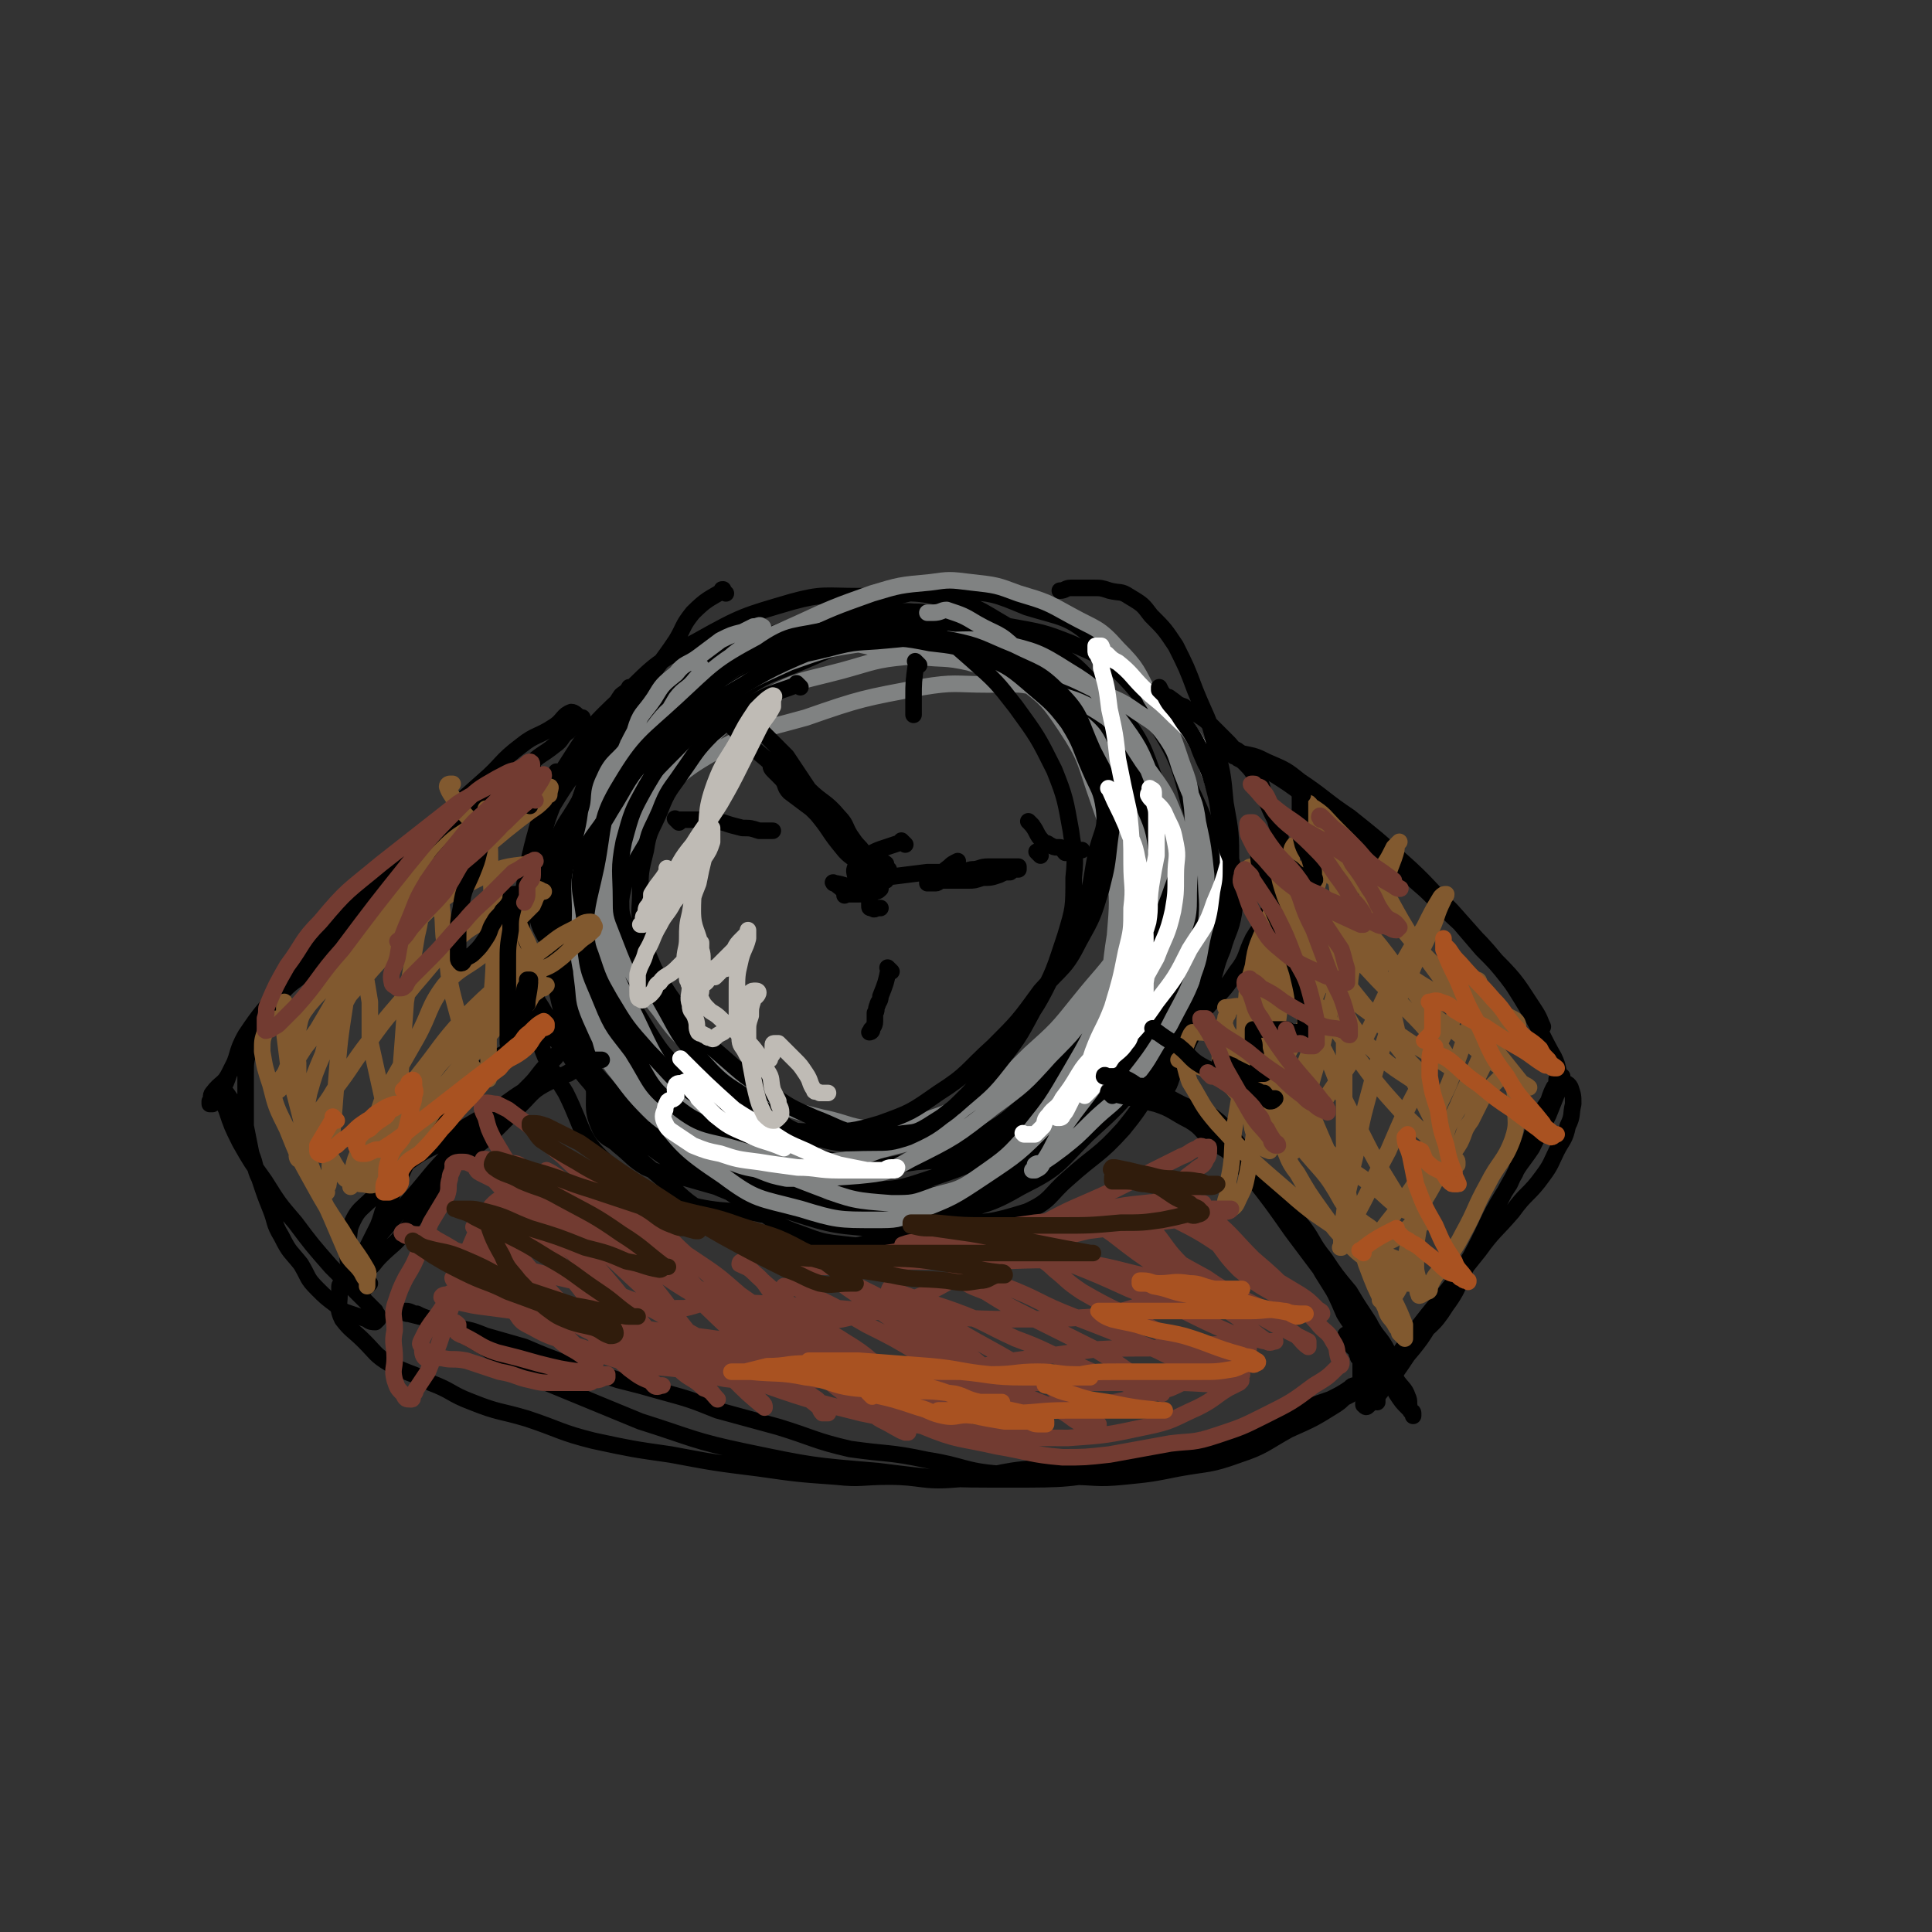 <svg viewBox='0 0 700 700' version='1.1' xmlns='http://www.w3.org/2000/svg' xmlns:xlink='http://www.w3.org/1999/xlink'><rect x="0" y="0" width="700" height="700" fill="#333333" stroke="none"/><g fill='none' stroke='rgb(0,0,0)' stroke-width='6' stroke-linecap='round' stroke-linejoin='round'><path d='M289,233c-1,-1 -1,-1 -1,-1 -1,-1 0,0 0,0 0,0 0,0 0,0 0,0 0,0 0,0 -1,-1 0,0 0,0 -5,1 -6,-1 -11,1 -4,1 -4,1 -7,4 -5,3 -5,3 -9,7 -8,6 -8,6 -15,13 -7,8 -7,8 -13,17 -5,8 -4,9 -8,17 -4,9 -6,9 -9,18 -2,9 -2,9 -2,17 -1,9 -1,9 -1,17 0,7 0,7 2,13 2,9 2,9 6,18 4,9 3,10 9,19 6,10 6,10 13,19 7,8 7,8 15,15 7,6 8,6 16,11 8,5 7,6 16,9 8,3 8,3 17,4 9,1 10,1 19,-1 8,-1 8,-1 15,-5 14,-8 14,-8 25,-19 12,-10 11,-11 22,-23 9,-11 10,-10 18,-23 7,-10 6,-11 11,-22 4,-9 6,-9 8,-18 1,-9 1,-9 0,-18 0,-5 0,-5 -1,-10 -3,-9 -4,-9 -8,-17 -5,-10 -5,-10 -11,-19 -6,-9 -6,-10 -14,-17 -8,-7 -9,-7 -19,-12 -9,-6 -9,-7 -19,-10 -10,-3 -11,-2 -22,-3 -11,-1 -11,-2 -23,-2 -11,0 -11,1 -22,3 -12,3 -12,3 -23,7 -12,4 -12,4 -22,11 -10,5 -10,6 -17,14 -7,7 -6,8 -11,17 -4,8 -3,9 -5,18 -2,8 -3,9 -2,17 1,12 0,13 4,24 5,13 6,13 13,25 7,12 7,12 16,22 9,10 9,10 21,17 10,7 10,8 22,12 12,4 13,3 26,4 10,0 11,0 20,-2 13,-3 14,-2 26,-9 12,-6 12,-8 23,-17 9,-9 9,-10 17,-20 9,-10 10,-9 16,-20 6,-9 7,-9 10,-20 2,-11 1,-12 1,-23 0,-11 1,-11 -2,-21 -3,-12 -3,-12 -10,-23 -6,-11 -6,-11 -15,-19 -8,-7 -8,-8 -18,-13 -9,-5 -10,-4 -20,-6 -12,-2 -12,-2 -23,-2 -10,0 -10,1 -20,3 -14,3 -14,3 -27,8 -12,5 -12,5 -22,12 -11,6 -11,6 -21,15 -8,8 -9,7 -15,17 -5,9 -5,10 -7,20 -3,11 -3,11 -3,21 0,9 -1,9 1,17 5,14 5,15 13,28 8,13 8,13 19,23 10,11 11,10 24,17 13,8 14,9 29,12 13,3 14,2 28,0 12,-1 13,0 24,-5 12,-5 12,-6 23,-15 11,-8 10,-9 19,-19 8,-9 9,-8 15,-18 6,-8 6,-9 9,-18 3,-10 3,-10 4,-20 1,-7 0,-7 -1,-14 -4,-14 -4,-15 -10,-28 -6,-12 -5,-13 -13,-24 -8,-9 -9,-8 -19,-15 -10,-6 -9,-8 -21,-11 -11,-4 -12,-3 -24,-4 -14,-2 -14,-2 -28,-2 -12,0 -13,0 -24,3 -15,3 -15,2 -29,8 -11,5 -12,5 -22,13 -9,8 -8,9 -15,19 -6,8 -6,9 -10,19 -5,9 -7,9 -9,19 -2,13 -1,14 0,26 1,10 2,10 6,19 6,12 6,12 14,23 8,11 8,12 18,22 10,9 11,9 22,16 12,8 12,9 25,13 12,4 13,4 26,3 13,0 13,0 25,-4 15,-5 15,-5 28,-14 14,-9 14,-9 26,-21 10,-9 10,-9 18,-20 7,-8 7,-9 12,-19 4,-10 4,-10 6,-21 2,-6 3,-7 1,-13 -3,-18 -3,-18 -9,-35 -5,-14 -5,-15 -14,-27 -7,-10 -9,-9 -18,-17 -9,-6 -9,-7 -18,-11 -8,-4 -9,-4 -18,-6 -6,-1 -6,-1 -12,-1 -9,0 -9,-1 -18,0 -13,2 -13,1 -26,5 -14,4 -14,4 -27,11 -12,6 -12,7 -22,16 -10,9 -9,9 -17,20 -8,10 -9,9 -14,21 -4,10 -3,11 -4,23 -1,12 -2,12 0,23 1,10 2,10 6,19 5,14 4,15 12,27 8,13 9,13 21,23 11,10 12,10 25,18 13,7 13,8 27,11 14,3 14,0 28,0 8,0 9,2 17,-1 14,-6 14,-7 26,-16 12,-10 13,-10 23,-22 8,-10 8,-10 14,-22 6,-10 8,-10 11,-21 3,-10 1,-11 1,-21 -1,-11 -1,-11 -4,-21 -4,-12 -4,-12 -10,-24 -5,-10 -6,-9 -12,-18 -6,-8 -6,-8 -12,-15 -6,-6 -6,-7 -12,-12 -5,-4 -6,-4 -12,-8 -6,-4 -6,-5 -12,-7 -6,-2 -7,-1 -13,-1 -10,0 -10,-1 -19,1 -14,3 -14,4 -26,9 -12,5 -12,4 -22,11 -9,6 -9,7 -15,15 -7,8 -6,9 -11,17 -6,8 -6,8 -10,17 -4,8 -3,8 -5,17 -2,8 -2,8 -3,16 -2,11 -2,11 -3,23 0,0 0,0 0,0 '/><path d='M263,215c-1,-1 -1,-1 -1,-1 -1,-1 0,0 0,0 0,0 0,0 0,0 0,0 0,-1 0,0 -5,3 -6,3 -11,8 -4,5 -3,5 -6,10 -6,9 -7,9 -12,18 -8,13 -8,13 -15,27 -6,12 -7,11 -11,23 -4,11 -4,12 -6,23 -2,11 -1,11 -1,21 0,8 0,8 2,16 2,9 2,9 7,18 5,10 6,10 13,18 7,9 7,9 16,17 9,7 9,7 19,12 10,5 10,4 20,7 9,3 9,4 18,6 7,2 7,1 15,3 5,1 5,1 9,2 3,0 3,0 6,0 1,0 2,0 3,0 0,0 -1,0 -1,0 0,0 0,0 0,0 -2,0 -2,0 -4,0 -4,0 -4,-1 -8,-1 -8,-2 -8,-2 -16,-4 -9,-2 -8,-2 -17,-4 -9,-2 -9,-1 -19,-3 -7,-2 -7,-2 -14,-4 -8,-2 -8,-1 -15,-4 -5,-3 -5,-4 -10,-8 -3,-3 -5,-2 -7,-7 -3,-7 -1,-8 -2,-17 -1,-10 -2,-10 -1,-21 1,-18 1,-18 4,-36 2,-16 1,-16 4,-33 3,-14 4,-14 6,-27 1,-7 1,-7 1,-14 0,-4 0,-5 0,-9 0,-1 0,-1 -1,-2 0,0 0,0 0,0 -1,2 -2,2 -3,3 -2,3 -2,3 -3,6 -2,4 -3,4 -4,9 -4,8 -4,8 -6,17 -4,12 -4,12 -6,25 -3,15 -3,15 -3,30 0,14 0,14 2,27 3,13 3,14 9,26 5,11 5,11 12,21 6,8 7,8 15,15 8,7 8,8 18,13 8,5 9,5 19,8 11,3 11,3 22,3 11,0 12,-1 22,-4 13,-5 13,-5 25,-12 13,-8 13,-9 25,-19 10,-9 10,-9 20,-19 9,-8 9,-8 18,-16 7,-6 7,-6 13,-12 6,-6 6,-6 11,-12 4,-6 5,-6 7,-12 2,-5 1,-6 1,-11 -1,-12 0,-12 -3,-23 -2,-14 -2,-14 -8,-27 -4,-12 -4,-12 -11,-23 -7,-10 -7,-11 -15,-19 -7,-6 -8,-6 -17,-10 -10,-4 -11,-4 -22,-6 -11,-2 -11,-2 -22,-1 -12,0 -13,1 -25,3 -14,2 -15,1 -29,5 -15,4 -15,4 -29,10 -13,5 -13,5 -25,12 -11,6 -12,5 -21,14 -8,8 -7,9 -13,19 -5,8 -7,8 -9,17 -2,10 -1,11 1,21 1,8 1,8 5,15 6,13 6,13 15,25 8,13 8,13 19,24 12,11 12,11 26,19 12,9 12,9 26,15 13,5 13,5 26,7 13,2 13,2 26,1 9,-1 10,0 19,-3 11,-4 12,-3 22,-10 12,-9 11,-10 21,-21 10,-11 10,-10 18,-22 7,-11 7,-11 11,-24 5,-13 6,-13 7,-27 1,-17 1,-18 -4,-34 -4,-17 -5,-18 -14,-33 -8,-15 -7,-16 -20,-27 -10,-9 -12,-8 -25,-12 -12,-5 -12,-5 -25,-6 -13,-1 -13,0 -26,3 -14,3 -15,3 -29,8 -17,7 -17,6 -33,15 -18,11 -18,11 -34,24 -14,13 -16,13 -26,30 -8,12 -6,14 -9,29 -2,13 -3,14 -1,27 2,9 4,9 9,18 9,15 8,16 20,29 13,15 13,16 30,27 16,9 17,8 35,14 16,5 17,6 33,7 14,0 14,-2 28,-5 13,-4 14,-3 26,-10 14,-7 13,-8 24,-19 11,-10 11,-10 20,-21 8,-10 10,-9 14,-21 4,-13 2,-14 2,-27 -1,-19 1,-20 -4,-37 -6,-19 -8,-18 -19,-35 -9,-15 -9,-16 -21,-28 -11,-9 -12,-9 -25,-14 -12,-5 -13,-5 -25,-6 -11,-1 -11,0 -22,2 -19,3 -19,2 -36,8 -18,6 -18,6 -34,15 -14,8 -15,9 -27,21 -9,9 -10,10 -16,22 -5,12 -4,13 -5,26 0,12 -1,12 2,23 4,16 4,16 12,30 12,19 13,19 29,35 15,14 15,14 33,23 18,9 19,9 38,13 17,4 17,3 34,3 14,0 15,0 28,-4 9,-4 8,-6 15,-12 10,-9 11,-8 20,-18 9,-11 8,-12 15,-25 5,-12 7,-12 9,-25 3,-18 3,-18 0,-36 -3,-20 -4,-20 -12,-38 -9,-19 -8,-21 -22,-36 -11,-13 -13,-11 -28,-20 -13,-7 -13,-9 -26,-12 -16,-4 -16,-1 -32,-1 -12,0 -13,-1 -24,2 -17,5 -18,5 -34,14 -15,8 -15,8 -27,20 -13,12 -13,13 -22,27 -8,15 -8,15 -12,31 -3,15 -3,15 -3,30 0,14 0,14 4,28 4,15 4,15 12,28 7,14 5,17 17,27 10,10 12,9 26,13 14,4 20,2 28,4 2,0 -3,-1 -6,-1 '/></g>
<g fill='none' stroke='rgb(128,130,130)' stroke-width='6' stroke-linecap='round' stroke-linejoin='round'><path d='M229,271c-1,-1 -1,-1 -1,-1 -1,-1 0,0 0,0 0,0 0,0 0,0 0,0 0,0 0,0 -1,-1 0,0 0,0 0,0 0,0 0,0 -4,6 -6,5 -9,12 -3,6 -1,7 -3,13 -1,8 -2,8 -3,16 -2,8 -2,8 -2,16 -1,7 0,7 0,14 0,7 -1,7 0,14 1,7 0,7 3,14 4,9 4,9 9,17 6,8 5,9 12,16 5,5 6,5 13,9 6,3 6,4 13,6 5,2 5,1 11,2 4,0 4,1 8,1 3,0 3,0 5,0 2,0 2,0 4,1 0,0 0,0 0,0 0,0 0,0 0,0 0,0 0,0 0,0 -2,-1 -2,-1 -4,-2 -5,-1 -5,0 -9,-2 -6,-2 -6,-3 -12,-5 -6,-3 -6,-3 -12,-6 -6,-4 -6,-4 -11,-8 -4,-4 -4,-4 -8,-8 -4,-5 -4,-5 -8,-11 -2,-5 -2,-5 -3,-11 -2,-9 -2,-9 -2,-19 0,-11 -1,-12 0,-23 2,-12 3,-12 6,-24 3,-11 3,-11 7,-22 3,-8 3,-8 6,-16 3,-6 3,-6 6,-11 3,-4 4,-3 7,-7 2,-2 1,-2 2,-4 0,0 0,0 0,0 0,0 0,0 0,0 0,0 0,-1 0,0 -1,0 0,1 -1,3 -2,3 -2,2 -4,5 -3,3 -3,3 -5,7 -4,5 -4,5 -8,10 -5,6 -5,6 -10,13 -4,8 -4,8 -7,17 -3,8 -3,8 -5,17 -2,9 -3,10 -3,19 0,9 2,9 4,18 2,9 1,9 4,17 3,9 4,9 9,17 4,8 4,8 10,15 6,6 6,6 12,11 6,5 7,4 13,8 6,3 6,3 12,5 5,2 5,2 10,3 4,0 4,0 8,0 2,0 2,0 3,0 1,0 1,0 1,0 0,0 0,0 0,0 0,0 0,0 -1,0 -3,0 -3,1 -5,0 -9,-2 -9,-3 -19,-6 -9,-4 -9,-3 -19,-8 -8,-4 -9,-4 -16,-9 -7,-7 -7,-7 -13,-15 -5,-6 -5,-7 -7,-14 -3,-8 -3,-9 -4,-17 -1,-11 -2,-11 -1,-22 0,-13 1,-13 4,-26 3,-12 3,-12 6,-25 4,-10 3,-11 8,-20 2,-7 3,-6 7,-12 3,-5 3,-5 8,-9 3,-4 4,-3 8,-6 4,-3 4,-3 8,-6 4,-2 4,-2 8,-3 2,-1 2,-1 4,-2 2,0 2,-1 3,0 1,0 0,1 0,2 0,0 0,0 0,0 -1,1 -2,1 -3,2 -3,3 -3,3 -6,5 -4,3 -4,4 -7,7 -6,6 -6,5 -11,11 -6,7 -6,7 -11,14 -6,7 -6,8 -10,16 -4,8 -5,8 -7,16 -2,9 -2,9 -3,19 0,8 0,8 0,17 0,7 0,7 1,13 2,8 2,8 4,16 3,9 3,9 7,16 5,8 6,8 13,15 6,7 6,7 13,12 8,5 8,5 16,8 7,3 7,3 15,5 6,1 7,1 13,0 9,-1 10,-1 18,-4 10,-3 11,-2 20,-7 8,-4 7,-6 15,-11 7,-5 7,-6 14,-10 5,-4 5,-3 11,-7 5,-4 5,-5 10,-9 5,-5 6,-4 10,-9 4,-4 4,-5 6,-10 3,-6 4,-6 6,-13 2,-8 3,-8 3,-16 1,-8 2,-9 0,-17 -1,-8 -2,-8 -5,-16 -4,-9 -3,-9 -7,-17 -4,-7 -3,-8 -9,-13 -5,-6 -5,-6 -12,-10 -7,-4 -7,-4 -14,-6 -8,-3 -8,-4 -15,-6 -9,-2 -9,-1 -17,-2 -8,-1 -8,-1 -16,-3 -4,-1 -4,-1 -9,-2 -3,-1 -4,0 -6,-1 0,-1 0,-1 1,-2 0,0 0,0 0,0 1,0 1,0 1,0 2,0 2,0 4,0 2,0 2,0 4,0 8,0 8,0 16,1 9,0 9,0 18,1 9,2 9,2 17,5 9,2 9,3 17,6 8,3 8,3 16,7 8,4 8,3 15,8 6,4 7,4 11,10 4,6 3,7 6,14 3,8 4,8 5,16 2,9 2,10 3,19 0,9 1,9 0,18 0,7 0,8 -3,14 -4,12 -5,12 -11,24 -6,10 -7,11 -14,20 -6,8 -7,7 -14,14 -5,5 -5,5 -10,9 -4,3 -4,3 -7,5 -1,2 -1,2 -3,3 -1,0 -1,0 -1,0 0,0 0,0 1,-1 0,0 0,-1 0,-1 1,-1 2,0 3,-1 4,-6 3,-6 7,-12 7,-10 7,-9 14,-19 8,-14 8,-14 16,-28 7,-11 9,-11 13,-23 4,-10 2,-11 3,-22 1,-12 2,-12 1,-24 -1,-9 -1,-9 -4,-17 -4,-12 -4,-12 -11,-23 -5,-10 -5,-11 -12,-18 -7,-8 -8,-7 -17,-12 -9,-5 -9,-5 -19,-8 -8,-3 -8,-3 -17,-4 -8,-1 -8,-1 -15,0 -11,1 -11,1 -21,4 -14,5 -14,5 -27,11 -11,5 -12,5 -23,11 -9,6 -9,7 -17,15 -8,6 -8,6 -14,14 -5,7 -5,8 -9,16 -3,7 -3,8 -5,16 -2,8 -2,8 -3,16 0,7 0,8 2,15 2,8 1,8 5,16 6,11 6,11 14,21 7,10 8,10 17,18 9,7 9,8 19,13 11,5 11,5 23,8 10,2 10,4 21,4 8,0 8,-1 16,-3 9,-3 9,-3 17,-8 12,-7 12,-7 21,-16 10,-9 10,-9 18,-19 8,-10 9,-10 16,-20 6,-10 7,-9 11,-20 3,-9 4,-9 4,-19 0,-10 0,-11 -4,-20 -5,-13 -5,-13 -13,-24 -8,-10 -8,-11 -18,-17 -11,-7 -12,-7 -24,-10 -12,-2 -12,-1 -24,-1 -12,0 -13,-1 -25,1 -14,2 -14,2 -28,7 -13,6 -14,6 -26,14 -13,9 -14,9 -24,21 -9,10 -10,10 -15,22 -4,11 -3,12 -4,24 0,8 -1,9 1,17 4,13 4,14 10,26 8,16 7,17 18,31 10,12 11,12 24,21 12,9 13,9 26,14 13,5 14,5 27,6 8,0 8,0 16,-3 8,-2 9,-2 16,-7 10,-7 10,-7 18,-16 8,-10 8,-10 15,-22 7,-12 7,-12 12,-25 3,-11 2,-12 4,-24 1,-12 1,-12 0,-24 -1,-13 -2,-13 -6,-25 -5,-14 -4,-15 -12,-27 -6,-9 -7,-10 -15,-16 -10,-6 -11,-6 -21,-9 -11,-2 -11,-1 -22,0 -11,1 -12,2 -23,5 -15,4 -16,3 -30,11 -14,8 -14,10 -26,22 -11,11 -11,11 -19,25 -7,12 -8,12 -10,26 -3,15 -2,16 -1,32 0,7 0,8 3,15 5,14 5,15 14,27 11,14 11,15 26,25 12,9 13,8 28,12 13,4 14,4 27,4 8,0 8,0 15,-3 13,-5 13,-5 25,-13 12,-8 12,-8 23,-19 10,-11 10,-12 19,-24 8,-12 8,-12 15,-25 6,-13 7,-13 11,-26 3,-10 2,-11 2,-21 0,-7 1,-7 -1,-14 -4,-11 -5,-11 -12,-21 -6,-9 -5,-9 -13,-16 -9,-6 -10,-6 -20,-9 -11,-4 -12,-3 -23,-3 -12,0 -12,-1 -24,1 -21,4 -22,4 -42,11 -18,5 -18,4 -34,13 -14,8 -13,10 -25,20 -10,8 -14,6 -20,16 -5,11 -2,14 -3,27 0,9 -1,9 1,17 2,12 2,13 7,24 7,13 8,13 19,24 9,10 9,11 22,17 11,6 12,5 25,7 13,2 14,2 27,1 10,-1 10,-1 19,-6 16,-8 16,-8 30,-19 11,-8 11,-8 20,-18 10,-10 10,-10 17,-22 7,-11 8,-11 12,-23 2,-8 1,-9 1,-18 0,-10 -1,-10 -3,-20 -4,-14 -2,-15 -9,-28 -6,-12 -8,-11 -16,-22 -7,-8 -6,-9 -14,-15 -6,-6 -7,-5 -14,-9 -5,-3 -5,-3 -11,-5 -2,0 -2,1 -5,1 -1,0 -1,0 -2,0 '/></g>
<g fill='none' stroke='rgb(0,0,0)' stroke-width='6' stroke-linecap='round' stroke-linejoin='round'><path d='M290,249c-1,-1 -1,-1 -1,-1 -1,-1 0,0 0,0 0,0 0,0 0,0 0,0 0,0 0,0 -1,-1 0,0 0,0 -5,2 -6,2 -11,4 -4,2 -4,2 -8,4 -6,5 -6,5 -12,10 -6,6 -6,7 -11,14 -4,6 -5,6 -8,14 -3,7 -4,7 -5,14 -2,8 -2,8 -2,15 0,7 -1,7 1,14 1,7 1,7 4,14 5,9 5,9 12,18 6,8 6,8 13,14 8,7 8,7 17,13 7,5 7,5 16,9 8,3 8,4 16,6 7,1 7,1 14,0 6,-1 6,0 11,-3 8,-5 8,-5 15,-12 9,-10 9,-10 17,-21 8,-11 8,-11 14,-23 6,-11 6,-11 10,-22 4,-10 3,-10 5,-20 2,-9 4,-9 3,-17 -1,-7 -2,-7 -5,-14 -4,-9 -3,-9 -8,-17 -6,-8 -7,-8 -15,-15 -7,-6 -8,-6 -17,-10 -9,-3 -9,-3 -18,-4 -10,-2 -11,-2 -20,-1 -12,1 -12,0 -23,4 -17,7 -17,8 -33,17 -14,9 -14,9 -25,20 -9,9 -8,10 -15,21 -5,9 -8,9 -10,19 -2,10 0,11 1,22 1,6 0,6 2,11 3,9 3,9 7,16 6,10 6,10 14,19 9,9 8,10 19,17 10,6 11,5 22,9 10,3 11,3 21,3 11,0 12,0 22,-3 11,-4 11,-4 21,-11 11,-7 10,-8 20,-17 9,-9 9,-9 17,-20 8,-9 9,-8 14,-18 5,-9 5,-9 8,-19 2,-8 2,-8 3,-17 1,-8 2,-9 0,-17 -1,-8 -2,-8 -6,-16 -5,-11 -4,-13 -12,-21 -8,-8 -9,-7 -19,-12 -10,-4 -10,-5 -20,-7 -11,-2 -12,-1 -24,0 -10,1 -10,0 -21,3 -12,3 -13,2 -24,9 -13,8 -13,9 -24,20 -10,9 -11,9 -18,21 -5,9 -5,9 -8,20 -2,10 -1,11 -1,21 0,5 0,5 2,10 5,13 5,13 12,26 7,12 6,13 16,23 8,9 9,8 19,15 10,7 10,9 21,12 10,3 11,2 21,2 6,0 7,0 13,-2 9,-4 9,-5 17,-11 9,-8 9,-7 16,-16 8,-10 8,-11 14,-22 6,-11 6,-12 10,-24 3,-10 3,-10 3,-21 1,-9 0,-9 -1,-17 -2,-11 -2,-12 -6,-22 -6,-12 -6,-12 -14,-23 -7,-9 -7,-9 -16,-17 -7,-6 -7,-7 -16,-10 -9,-3 -10,-2 -21,-2 -7,0 -7,0 -15,1 -12,3 -13,1 -23,8 -15,8 -15,9 -28,21 -13,12 -15,12 -24,27 -8,13 -6,15 -9,30 -3,14 -4,14 -4,28 1,11 2,11 6,21 4,10 5,10 11,18 7,11 6,13 16,20 10,8 12,6 25,10 10,3 11,3 22,3 6,-1 6,-3 12,-5 '/></g>
<g fill='none' stroke='rgb(255,255,255)' stroke-width='6' stroke-linecap='round' stroke-linejoin='round'><path d='M403,287c-1,-1 -1,-1 -1,-1 -1,-1 0,0 0,0 0,0 0,0 0,0 0,0 0,0 0,0 -1,-1 0,0 0,0 0,0 0,0 0,0 3,7 3,6 6,13 2,6 3,6 4,12 2,8 1,8 2,16 1,9 1,9 1,17 1,6 1,6 0,12 0,5 0,5 -1,10 -1,3 -2,3 -3,6 -2,3 -1,4 -3,6 -2,3 -3,3 -6,6 -2,2 -2,2 -4,5 -1,2 -1,3 -3,5 0,1 -1,1 -2,1 0,1 0,2 0,2 0,0 0,0 1,-1 0,0 0,0 1,-1 1,-1 1,-1 1,-3 2,-3 2,-3 5,-6 8,-12 10,-11 18,-23 7,-9 7,-9 12,-19 5,-8 6,-8 9,-17 3,-7 3,-7 5,-14 0,-6 0,-6 0,-11 0,-3 0,-3 -1,-6 -2,-7 -3,-7 -5,-14 -3,-7 -2,-7 -6,-14 -3,-5 -4,-5 -9,-10 -5,-5 -5,-4 -10,-9 -4,-4 -4,-5 -9,-9 -2,-1 -2,-1 -4,-3 -2,-1 -1,-1 -2,-3 -1,0 -1,0 -2,0 0,0 0,0 0,0 0,1 0,1 0,2 0,1 1,1 1,2 1,2 1,2 1,4 2,7 2,7 3,15 2,9 2,9 3,18 2,10 2,10 4,19 1,10 1,10 1,19 0,8 1,8 0,16 0,8 0,8 -2,16 -2,10 -2,10 -5,20 -3,8 -4,8 -7,16 -2,6 -2,6 -4,12 -2,3 -3,3 -5,6 -1,3 -1,3 -2,5 0,1 -1,1 -1,1 -1,0 -1,0 -1,0 0,0 0,0 0,0 1,0 1,0 2,-1 1,-1 1,-1 2,-3 2,-4 2,-4 4,-8 4,-5 4,-4 8,-10 5,-9 5,-9 10,-18 5,-9 5,-9 10,-18 3,-8 4,-8 6,-17 1,-6 1,-6 1,-13 0,-6 1,-6 0,-11 -1,-5 -1,-5 -3,-9 -1,-2 -1,-3 -3,-5 -2,-2 -3,-2 -4,-4 0,-1 1,-1 1,-2 0,0 0,0 0,0 0,0 0,0 0,0 0,0 0,0 0,0 -1,-1 0,0 0,0 0,0 1,0 1,1 0,1 0,1 0,2 0,3 1,3 1,6 0,2 0,2 0,4 0,5 0,5 0,11 -1,5 -1,5 -2,11 -1,7 0,7 -1,13 -2,7 -3,7 -5,14 -2,5 -1,5 -3,10 -3,6 -3,6 -6,11 -2,5 -1,6 -4,10 -3,6 -4,5 -7,10 -3,5 -3,5 -6,9 -2,4 -3,3 -5,6 -2,2 -1,2 -2,4 -2,2 -2,2 -3,3 0,0 0,0 0,0 -2,0 -2,0 -4,0 0,0 0,0 0,0 0,0 0,0 0,0 0,0 0,0 0,0 -1,-1 0,0 0,0 0,0 0,0 0,0 '/><path d='M248,385c-1,-1 -1,-1 -1,-1 -1,-1 0,0 0,0 0,0 0,0 0,0 0,0 0,0 0,0 -1,-1 0,0 0,0 0,0 0,0 0,0 0,0 -1,-1 0,0 8,8 9,9 19,18 6,4 7,4 13,8 6,4 6,4 13,7 6,3 6,3 12,5 5,1 5,1 10,2 3,0 3,0 6,0 2,0 2,0 4,0 1,0 1,-1 1,-1 0,0 0,0 0,0 -1,0 -1,0 -2,0 -2,0 -2,1 -3,1 -2,0 -2,0 -4,0 -6,0 -6,0 -12,0 -8,0 -8,-1 -15,-1 -7,-1 -8,-1 -14,-2 -8,-1 -8,-1 -14,-3 -5,-1 -5,-1 -10,-3 -3,-2 -3,-2 -6,-4 -3,-2 -3,-2 -4,-4 -1,-2 -1,-3 0,-5 0,-1 0,-1 1,-3 1,-1 2,0 3,-2 0,-1 -1,-2 0,-4 1,-1 1,0 3,-1 0,0 0,0 1,0 1,0 1,0 1,0 1,0 0,0 0,1 0,1 0,1 0,1 1,2 2,2 3,4 3,3 3,3 6,6 5,4 5,4 12,7 6,3 6,2 13,5 0,0 0,0 0,0 '/></g>
<g fill='none' stroke='rgb(0,0,0)' stroke-width='6' stroke-linecap='round' stroke-linejoin='round'><path d='M315,325c-1,-1 -1,-1 -1,-1 -1,-1 0,0 0,0 0,0 0,0 0,0 0,0 0,0 0,0 -1,-1 0,0 0,0 0,0 0,0 0,0 0,0 0,0 0,0 -1,-1 0,0 0,0 0,0 0,0 0,0 0,0 0,0 0,0 -1,-1 0,0 0,0 -5,-2 -9,-4 -12,-4 -1,-1 2,1 4,3 0,0 0,1 0,1 0,1 0,0 0,0 0,0 0,0 0,0 1,0 1,0 2,0 0,0 0,0 1,0 1,0 1,0 2,0 2,0 2,0 4,-1 0,0 0,0 1,0 2,0 2,0 3,-1 0,0 0,-1 0,-1 0,-1 1,-1 1,-2 0,0 -1,0 -1,0 0,-1 0,-1 0,-1 0,-1 -1,0 -2,0 0,0 -1,0 -1,0 -1,0 -1,1 -1,1 0,0 0,0 0,0 0,2 0,2 0,3 0,1 0,1 0,2 0,0 0,0 0,0 0,2 0,2 0,4 0,1 0,1 1,1 1,1 1,0 2,0 0,0 0,0 1,0 0,0 0,0 0,0 '/><path d='M328,306c-1,-1 -1,-1 -1,-1 -1,-1 0,0 0,0 0,0 0,0 0,0 0,0 0,0 0,0 -1,-1 0,0 0,0 0,0 0,0 0,0 -3,1 -3,1 -6,2 -3,1 -3,1 -5,2 -2,1 -2,2 -4,3 -1,1 -2,1 -2,2 -1,2 0,2 0,5 0,0 0,0 0,0 0,1 0,1 0,1 1,1 1,1 2,1 1,0 1,0 2,0 1,0 1,0 2,0 0,0 0,-1 1,-1 1,-1 2,-1 3,-1 0,-1 0,0 0,0 0,0 1,0 1,-1 1,-1 1,-2 1,-3 0,0 -1,0 -1,-1 0,-1 0,-1 0,-1 -1,-1 -1,0 -2,0 0,0 0,0 0,0 0,0 0,1 -1,1 0,0 -1,0 -1,0 -1,0 0,1 0,2 0,0 0,0 0,1 0,1 0,1 0,1 0,1 0,1 0,1 0,0 0,0 0,0 0,0 0,0 0,0 -1,-1 0,0 0,0 0,0 0,0 0,0 0,0 0,0 0,0 -1,-1 -1,0 -1,0 -2,-2 -2,-3 -4,-5 -3,-4 -4,-3 -7,-7 -5,-6 -4,-6 -9,-12 -5,-6 -6,-6 -11,-12 -5,-6 -5,-6 -11,-11 -4,-4 -4,-4 -8,-8 -3,-3 -3,-3 -5,-6 -1,-2 -2,-2 -2,-3 0,-1 1,-1 1,-1 0,0 0,0 0,0 1,0 1,0 1,0 1,1 1,1 3,1 2,2 2,2 4,3 4,3 4,3 7,6 5,5 5,5 10,10 4,6 4,6 8,12 5,5 6,4 11,10 3,3 2,4 5,8 2,3 2,2 4,5 1,2 1,2 3,4 1,1 1,1 2,2 1,1 1,0 1,0 -1,0 -1,0 -1,0 0,0 0,0 0,0 0,0 0,0 0,0 0,-1 0,-1 0,-1 -1,-2 -2,-2 -3,-3 -3,-2 -3,-2 -5,-4 -4,-3 -4,-3 -7,-6 -5,-4 -5,-4 -9,-8 -4,-3 -4,-3 -8,-6 -2,-2 -1,-3 -3,-5 -2,-2 -2,-2 -3,-3 -1,-1 -1,-2 0,-3 0,-1 1,0 2,0 0,0 0,0 0,0 0,0 0,0 1,0 0,0 0,0 0,0 '/><path d='M321,319c-1,-1 -1,-1 -1,-1 -1,-1 0,0 0,0 0,0 0,0 0,0 0,0 0,0 0,0 -1,-1 0,0 0,0 0,0 0,0 0,0 0,0 0,0 0,0 -1,-1 0,0 0,0 8,-1 8,-1 16,-2 4,0 4,0 8,0 4,0 4,0 8,-1 3,0 3,-1 6,-1 3,0 3,0 6,0 1,0 1,0 2,0 1,0 1,0 3,0 0,0 0,1 0,1 0,0 -1,0 -1,0 -1,0 -1,0 -2,1 -2,0 -2,0 -4,1 -3,1 -3,1 -6,1 -3,1 -3,1 -5,1 -3,0 -3,0 -5,0 -2,0 -2,0 -4,0 -2,0 -2,1 -3,1 -1,0 -1,0 -3,0 0,0 0,0 0,0 0,0 0,0 0,0 0,0 0,-1 0,-1 0,0 1,0 1,0 4,-2 3,-2 7,-5 1,-1 1,-1 3,-2 '/><path d='M333,241c-1,-1 -1,-1 -1,-1 -1,-1 0,0 0,0 0,0 0,0 0,0 0,0 0,0 0,0 -1,-1 0,0 0,0 0,0 0,0 0,0 0,0 0,0 0,0 -1,-1 0,0 0,0 0,0 0,0 0,0 0,0 0,0 0,0 -1,-1 0,0 0,0 0,0 0,0 0,0 -1,7 -1,7 -1,13 0,1 0,0 0,1 0,1 0,1 0,3 0,1 0,1 0,2 0,0 0,0 0,0 0,0 0,0 0,0 0,0 0,0 0,0 '/><path d='M323,352c-1,-1 -1,-1 -1,-1 -1,-1 0,0 0,0 0,0 0,0 0,0 0,0 0,0 0,0 -1,-1 0,0 0,0 0,0 0,0 0,0 0,0 0,0 0,0 -1,-1 0,0 0,0 0,0 0,0 0,0 -1,5 -1,5 -3,10 0,2 -1,2 -1,3 -1,2 0,2 -1,3 0,2 0,2 0,3 0,2 -1,2 -1,3 -1,0 0,0 0,0 0,1 -1,1 -1,1 0,0 0,0 0,0 0,0 0,0 0,0 '/><path d='M246,298c-1,-1 -1,-1 -1,-1 -1,-1 0,0 0,0 0,0 0,0 0,0 0,0 0,0 0,0 -1,-1 0,0 0,0 0,0 0,0 0,0 0,0 0,0 0,0 -1,-1 0,0 0,0 4,0 4,0 8,0 4,0 4,0 9,1 3,1 3,1 7,2 3,0 3,0 6,1 1,0 1,0 3,0 1,0 1,0 2,0 0,0 0,0 0,0 '/><path d='M377,310c-1,-1 -1,-1 -1,-1 -1,-1 0,0 0,0 0,0 0,0 0,0 0,0 0,0 0,0 -1,-1 0,0 0,0 0,0 0,0 0,0 0,0 0,0 0,0 -1,-1 0,0 0,0 0,0 0,0 0,0 0,0 0,0 0,0 -1,-1 0,0 0,0 0,0 0,0 0,0 0,0 0,0 0,0 -1,-1 0,0 0,0 0,0 0,0 0,0 0,0 0,0 0,0 '/><path d='M374,299c-1,-1 -1,-1 -1,-1 -1,-1 0,0 0,0 0,0 0,0 0,0 0,0 0,0 0,0 -1,-1 0,0 0,0 0,0 0,0 0,0 0,0 0,0 0,0 -1,-1 0,0 0,0 0,0 0,0 0,0 0,0 0,0 0,0 -1,-1 0,0 0,0 0,0 0,0 0,0 0,0 0,0 0,0 -1,-1 0,0 0,0 0,0 0,0 0,0 0,0 0,0 0,0 -1,-1 0,0 0,0 3,3 2,4 5,7 1,1 1,0 2,1 2,1 2,1 3,1 0,0 1,0 1,0 1,0 1,1 2,2 0,0 0,-1 1,-1 1,0 1,0 2,0 0,0 0,0 0,0 1,0 1,0 1,0 1,0 1,0 2,0 0,0 0,0 0,0 '/><path d='M403,397c-1,-1 -1,-1 -1,-1 -1,-1 0,0 0,0 0,0 0,0 0,0 0,0 0,0 0,0 -1,-1 0,0 0,0 0,0 0,0 0,0 9,2 9,2 17,4 6,2 6,3 12,6 5,3 4,4 9,8 6,4 6,3 11,7 5,5 4,5 9,10 5,6 6,6 11,12 5,6 4,7 9,13 4,6 4,6 9,12 3,5 3,5 7,11 3,6 4,5 7,11 2,5 1,5 3,10 2,3 3,3 4,6 1,2 0,2 1,5 0,1 1,0 1,1 0,1 0,1 0,1 0,0 0,0 0,0 0,-1 0,-1 0,-1 -1,-1 -1,-1 -2,-2 -2,-2 -2,-2 -4,-5 -4,-7 -4,-7 -8,-13 -4,-8 -5,-8 -9,-15 -5,-8 -5,-8 -10,-16 -5,-9 -5,-9 -10,-18 -5,-8 -5,-9 -10,-16 -5,-6 -5,-6 -10,-12 -4,-5 -4,-6 -9,-10 -5,-4 -6,-2 -12,-5 -6,-3 -5,-3 -11,-6 -4,-1 -4,0 -8,-1 -3,-1 -3,-1 -6,-2 -1,-1 -2,-1 -3,-1 0,-1 1,0 1,0 1,0 1,0 1,0 1,0 1,0 2,0 1,0 1,-1 2,0 5,2 5,3 10,6 11,7 11,6 21,14 9,8 9,8 17,17 7,9 7,9 14,19 6,8 6,8 12,16 4,7 4,7 7,14 3,5 4,5 6,10 2,4 1,5 3,9 1,2 1,2 2,5 0,2 0,2 0,4 0,1 1,1 1,2 0,1 0,1 0,2 0,0 0,0 0,0 0,0 0,0 0,0 0,0 0,0 0,0 -1,-1 0,0 0,0 0,0 0,0 0,0 0,0 0,0 0,-1 0,-1 0,-1 0,-1 0,-1 0,-1 0,-2 0,-1 0,-1 0,-2 0,-1 -1,-1 -1,-1 -1,-2 -1,-2 -2,-4 -1,-2 0,-2 -1,-4 -1,-1 -2,0 -3,-2 -1,-1 0,-1 -1,-2 -1,-2 -2,-2 -3,-3 0,0 1,0 1,0 0,0 -1,-1 -1,-1 0,-1 0,-1 0,-1 0,0 0,0 0,0 0,0 0,0 0,0 -1,-1 0,0 0,0 0,0 0,0 0,0 0,0 0,0 0,0 -1,-1 0,0 0,0 0,0 0,0 0,1 0,0 0,0 0,0 1,0 1,0 1,0 1,0 0,1 0,1 0,0 0,0 0,0 1,1 0,1 1,2 1,1 1,0 1,1 0,0 0,0 1,1 0,0 0,0 0,1 0,0 0,0 0,0 0,1 0,1 1,1 0,0 0,0 0,0 0,0 0,0 0,1 0,0 0,0 0,0 0,1 0,1 0,2 0,0 0,0 0,0 0,0 0,0 0,0 0,1 0,1 0,2 0,0 0,0 0,0 0,1 0,1 0,1 0,1 0,1 0,2 0,2 0,2 -1,3 -1,1 -2,1 -3,2 -3,2 -2,2 -5,4 -8,5 -8,5 -17,9 -9,5 -9,6 -18,9 -11,4 -11,3 -22,5 -10,2 -10,2 -20,3 -10,1 -10,0 -20,0 -13,0 -13,1 -25,-1 -13,-1 -13,-3 -26,-5 -14,-3 -14,-2 -28,-4 -13,-3 -13,-4 -26,-8 -11,-3 -11,-3 -22,-6 -10,-4 -10,-4 -21,-7 -7,-2 -7,-2 -15,-4 -9,-3 -9,-3 -19,-6 -8,-3 -8,-3 -15,-6 -7,-2 -7,-2 -14,-4 -5,-2 -5,-2 -11,-3 -5,-2 -5,-1 -9,-3 -3,-1 -3,-1 -5,-2 -2,0 -2,-1 -4,-1 0,0 0,0 0,0 0,1 0,1 1,1 4,1 4,1 8,2 7,3 7,3 14,7 14,8 14,9 28,16 17,7 17,7 34,14 19,6 19,7 38,11 24,5 24,5 48,7 24,3 24,3 48,3 21,0 21,0 42,-4 18,-2 18,-3 35,-8 13,-3 13,-3 26,-8 6,-3 6,-4 11,-7 4,-2 4,-1 8,-3 2,-1 2,-1 3,-3 0,0 0,0 0,-1 0,0 0,0 0,0 0,0 0,0 0,0 0,0 0,0 0,0 -1,0 -1,0 -2,1 -3,2 -3,2 -7,4 -12,4 -12,5 -24,9 -13,4 -13,3 -27,7 -15,4 -15,5 -30,7 -13,2 -13,0 -26,2 -14,1 -14,3 -29,4 -12,1 -12,-1 -24,-1 -10,0 -10,1 -19,0 -14,-1 -14,-1 -28,-3 -16,-2 -16,-2 -32,-5 -14,-2 -14,-2 -28,-5 -12,-3 -12,-4 -24,-8 -10,-3 -10,-2 -20,-6 -8,-3 -7,-4 -15,-7 -7,-4 -8,-3 -15,-7 -5,-3 -5,-4 -9,-8 -4,-4 -5,-4 -8,-8 -2,-4 -1,-5 -1,-9 0,-1 0,-1 0,-3 0,-1 1,0 1,-1 0,0 0,0 0,0 2,-2 2,-2 4,-3 2,-1 2,0 4,-1 4,-3 3,-3 6,-6 4,-4 5,-4 8,-8 5,-6 4,-6 9,-12 5,-7 4,-7 10,-13 5,-6 6,-5 13,-11 5,-5 5,-5 11,-11 4,-4 4,-5 10,-8 3,-2 3,-2 7,-3 3,-2 3,-2 7,-3 2,-1 2,-1 3,-2 1,0 1,0 2,0 0,0 0,0 0,0 -1,0 -1,0 -2,0 -2,0 -2,0 -4,1 -5,2 -4,3 -9,5 -5,3 -6,2 -11,4 -7,4 -7,5 -14,9 -9,5 -9,5 -18,11 -8,4 -8,4 -16,10 -5,4 -4,5 -9,10 -4,4 -5,4 -7,8 -2,4 -1,4 -2,8 0,3 0,3 0,6 0,2 1,3 2,5 0,0 -1,-2 -1,-2 0,0 1,1 1,1 0,0 0,0 0,0 0,0 0,0 0,0 1,0 1,0 2,-1 1,-1 1,-1 2,-3 1,-2 1,-2 1,-4 2,-4 2,-4 4,-8 2,-5 1,-5 4,-9 5,-10 4,-10 10,-20 6,-8 5,-9 12,-17 6,-6 6,-6 12,-11 5,-4 5,-4 11,-7 4,-2 4,-2 9,-3 2,-1 2,-1 4,-1 2,0 2,1 3,1 1,1 1,1 2,1 0,0 0,0 0,0 0,0 0,-1 0,0 -1,1 -1,2 -2,4 -1,2 -2,2 -4,4 -3,3 -3,4 -6,7 -4,4 -4,4 -8,8 -10,8 -11,7 -20,16 -8,8 -8,9 -15,17 -6,7 -6,7 -12,14 -3,5 -3,5 -5,10 -2,3 -2,3 -2,7 0,1 0,1 0,1 0,1 0,1 0,1 0,0 1,0 2,0 0,0 0,0 1,-1 1,-1 1,-1 1,-1 0,0 0,0 0,0 '/><path d='M502,498c-1,-1 -1,-1 -1,-1 -1,-1 0,0 0,0 0,0 0,0 0,0 0,0 0,0 0,0 -1,-1 0,0 0,0 0,0 0,0 0,0 5,-5 5,-5 10,-10 7,-7 8,-6 13,-14 6,-8 4,-9 9,-17 4,-8 4,-8 8,-16 4,-8 4,-8 8,-15 2,-6 3,-6 5,-11 2,-5 1,-5 3,-9 2,-3 2,-3 4,-6 1,-3 1,-3 2,-5 1,-1 1,-2 1,-3 1,-1 1,0 2,-1 0,0 0,0 0,0 0,1 -1,1 -1,1 0,2 0,2 0,3 -2,5 -2,5 -4,10 -3,6 -3,6 -6,12 -4,6 -5,6 -8,13 -8,12 -7,13 -14,26 -6,10 -6,10 -12,20 -5,8 -5,9 -11,16 -4,6 -4,6 -8,11 -3,4 -3,4 -6,7 -1,1 -1,1 -2,0 0,0 0,-1 0,-1 0,-1 1,-1 2,-1 1,-3 1,-3 2,-6 2,-2 2,-2 5,-5 8,-11 8,-12 17,-23 8,-10 8,-10 16,-20 5,-7 6,-7 12,-14 5,-7 6,-6 11,-13 3,-4 3,-5 5,-9 2,-4 3,-4 4,-9 2,-4 1,-4 2,-8 0,-3 0,-3 -1,-6 -1,-2 -2,-1 -3,-3 -2,-3 -1,-4 -3,-8 -4,-7 -4,-8 -8,-15 -6,-10 -6,-10 -13,-20 -8,-9 -8,-9 -16,-18 -9,-9 -9,-10 -18,-18 -9,-8 -9,-8 -19,-16 -9,-6 -9,-7 -18,-13 -5,-4 -5,-4 -12,-7 -4,-2 -4,-2 -9,-3 -2,-1 -2,-2 -3,-1 -1,0 -1,1 0,2 0,0 0,0 0,0 0,0 0,0 1,0 1,0 0,1 1,1 5,3 5,2 10,4 8,5 8,5 16,11 8,5 9,5 17,11 9,7 9,8 17,15 8,7 8,7 16,14 6,7 6,7 12,14 5,5 5,5 9,10 3,4 3,4 6,8 2,3 2,2 4,5 1,2 0,3 1,4 1,1 1,1 2,1 0,0 0,0 0,0 0,0 0,0 0,0 0,0 0,0 0,0 -1,-1 0,0 0,0 -1,-2 -1,-3 -3,-6 -6,-9 -6,-10 -14,-18 -9,-11 -10,-10 -20,-20 -7,-7 -7,-7 -14,-13 -5,-4 -5,-4 -11,-7 -4,-2 -4,-1 -7,-3 -3,-2 -3,-2 -6,-3 -1,0 -1,1 -3,1 -2,-1 -2,-1 -4,-3 '/><path d='M203,281c-1,-1 -1,-1 -1,-1 -1,-1 0,0 0,0 0,0 0,0 0,0 0,0 0,0 0,0 -1,-1 0,0 0,0 -5,3 -5,2 -10,5 -3,2 -3,3 -6,4 -6,5 -6,4 -13,8 -9,6 -9,6 -18,12 -9,7 -9,6 -18,14 -8,6 -7,7 -14,14 -7,6 -8,5 -14,12 -5,5 -4,6 -8,12 -4,5 -5,5 -8,11 -3,4 -3,5 -6,9 -2,4 -2,4 -4,8 -1,3 -1,3 -3,7 -1,2 -1,2 -3,4 0,0 -1,0 -1,0 0,0 0,0 0,-1 1,-1 0,-2 1,-3 3,-4 4,-3 6,-7 4,-7 2,-7 6,-14 6,-9 6,-8 13,-17 9,-11 9,-11 18,-23 9,-10 9,-10 19,-20 8,-8 9,-8 18,-16 9,-8 9,-8 18,-16 7,-6 6,-7 14,-13 5,-4 6,-3 12,-7 3,-2 3,-4 6,-5 1,0 2,1 3,2 1,0 1,0 1,0 0,1 0,1 -1,1 -2,2 -2,2 -4,4 -3,2 -2,3 -5,5 -5,4 -5,3 -9,7 -5,4 -5,4 -10,8 -10,9 -11,9 -21,17 -10,10 -10,10 -20,19 -9,8 -9,8 -17,17 -6,6 -6,7 -12,13 -5,5 -6,4 -11,10 -4,4 -3,4 -6,10 -1,2 -1,2 -2,4 -2,3 -2,3 -3,6 -1,4 -1,4 -1,8 0,3 0,3 0,7 0,3 0,3 0,5 0,3 0,3 0,7 1,5 1,5 2,10 2,5 1,5 3,9 2,6 2,6 4,11 2,5 1,5 4,10 3,6 3,5 7,10 3,5 2,5 6,9 3,3 3,3 7,6 2,2 2,2 5,3 3,1 3,1 6,2 1,1 2,1 3,1 0,0 0,0 1,-1 0,0 0,-1 0,-1 0,-1 -1,-1 -1,-2 -2,-2 -2,-2 -4,-4 -6,-6 -6,-6 -12,-12 -7,-8 -7,-8 -13,-16 -6,-7 -6,-7 -11,-15 -5,-7 -5,-7 -9,-14 -3,-6 -3,-6 -5,-12 -1,-2 -1,-2 -1,-5 0,-1 0,-1 0,-2 0,0 0,0 0,0 0,0 0,0 1,1 2,3 3,4 4,5 0,1 -1,0 -1,-1 '/><path d='M418,394c-1,-1 -1,-1 -1,-1 -1,-1 0,0 0,0 0,0 0,0 0,0 0,0 0,0 0,0 -1,-1 0,0 0,0 7,-10 6,-11 14,-21 3,-5 4,-4 8,-9 5,-5 5,-5 9,-11 4,-5 3,-6 6,-12 3,-5 4,-5 6,-11 2,-6 2,-6 3,-12 1,-6 1,-6 1,-12 0,-4 -1,-4 -2,-8 -2,-4 -2,-4 -4,-9 -1,-4 -1,-5 -4,-8 -2,-3 -3,-3 -5,-6 -2,-2 -2,-3 -4,-5 -3,-3 -3,-3 -6,-6 -2,-2 -2,-2 -5,-4 -2,-2 -3,-1 -5,-3 -3,-1 -2,-1 -5,-3 -1,-1 -1,0 -2,-1 -1,-1 -1,-1 -2,-2 0,0 0,0 0,-1 0,0 0,0 0,0 0,0 0,0 0,0 0,0 0,0 0,0 1,2 1,2 2,3 2,4 2,3 5,7 3,5 4,5 7,11 3,8 4,8 6,16 2,7 1,8 3,15 1,8 3,8 4,15 1,7 1,8 0,15 -1,6 -2,6 -4,13 -3,7 -2,7 -5,15 -3,7 -3,7 -6,14 -3,5 -3,5 -6,10 -1,4 -1,4 -3,8 -1,3 -1,3 -2,5 0,1 -1,1 -1,2 0,0 0,0 0,0 0,0 1,0 1,0 0,0 0,-1 0,-1 1,-3 2,-2 3,-5 1,-3 1,-3 3,-6 3,-7 3,-7 6,-13 3,-9 3,-9 5,-18 3,-8 2,-8 4,-16 2,-7 2,-7 3,-15 1,-5 1,-5 1,-11 0,-11 0,-11 -2,-22 -1,-11 -1,-11 -4,-22 -2,-9 -3,-9 -7,-19 -3,-8 -3,-8 -7,-16 -4,-6 -4,-6 -9,-11 -3,-4 -3,-4 -8,-7 -3,-2 -3,-1 -7,-2 -3,-1 -3,-1 -6,-1 -3,0 -3,0 -6,0 -1,0 -1,0 -2,0 -2,0 -2,1 -4,1 0,0 0,0 0,0 '/></g>
<g fill='none' stroke='rgb(129,89,47)' stroke-width='6' stroke-linecap='round' stroke-linejoin='round'><path d='M470,315c-1,-1 -1,-1 -1,-1 -1,-1 0,0 0,0 0,0 0,0 0,0 0,0 0,0 0,0 -1,-1 0,0 0,0 0,0 0,0 0,0 0,0 0,0 0,0 -1,-1 0,0 0,0 -2,6 -2,6 -4,13 -1,5 -1,5 -3,10 -1,6 -1,6 -3,12 -2,4 -2,4 -4,9 -2,3 -2,3 -3,7 -1,3 -1,3 -1,6 0,1 0,1 0,3 0,0 0,0 0,1 0,0 0,0 0,0 0,0 0,0 0,0 2,-3 2,-3 3,-5 3,-5 2,-5 5,-9 3,-7 4,-7 8,-15 4,-8 3,-9 7,-18 2,-6 2,-7 5,-13 2,-4 3,-4 5,-8 0,0 -1,0 -1,0 0,0 0,0 0,1 -1,2 -2,2 -3,5 -3,7 -2,7 -5,14 -2,7 -3,6 -5,13 -2,7 -2,7 -4,14 -2,8 -2,8 -3,16 -1,6 -1,6 -1,12 -1,3 -1,3 -1,5 0,2 1,2 1,2 1,1 1,0 1,0 1,-1 1,0 1,-1 2,-3 1,-4 3,-7 2,-4 3,-4 5,-8 4,-9 3,-10 8,-19 5,-11 6,-11 12,-22 4,-8 4,-9 9,-18 2,-3 2,-3 4,-7 1,-1 2,-2 2,-2 0,0 0,0 -1,1 0,2 0,2 -1,5 -2,5 -2,6 -4,11 -4,8 -5,8 -9,16 -4,9 -4,9 -7,18 -4,11 -3,11 -6,23 -3,10 -3,10 -6,21 -2,8 -2,7 -4,15 -1,1 -1,2 0,2 0,0 0,-1 1,-1 1,0 1,0 1,-1 1,-2 1,-2 2,-5 2,-4 2,-4 5,-8 7,-12 8,-11 15,-23 7,-13 6,-13 13,-26 5,-9 5,-9 10,-17 3,-6 3,-6 6,-11 1,-1 1,-1 2,-1 0,0 0,0 0,0 0,1 -1,1 -1,2 -3,6 -2,6 -5,12 -3,7 -4,7 -7,15 -4,8 -4,8 -7,17 -5,15 -5,15 -9,30 -3,11 -2,11 -5,23 -1,8 -2,8 -3,17 -1,6 -1,6 -1,12 -1,0 0,0 0,0 0,-1 0,-1 0,-1 1,-2 2,-1 2,-3 3,-4 2,-4 4,-9 6,-11 5,-11 11,-22 6,-14 6,-14 13,-27 5,-10 4,-10 10,-20 3,-5 3,-5 7,-10 1,-2 1,-4 2,-5 1,0 1,1 1,2 0,1 0,1 0,2 -1,5 -1,5 -3,11 -3,8 -3,9 -6,17 -3,10 -5,10 -8,20 -3,13 -2,13 -4,26 -2,9 -3,9 -5,19 -1,6 0,6 -2,12 -1,3 -1,3 -3,6 -1,1 -1,1 -3,1 -1,1 -1,1 -2,0 0,0 0,-1 0,-1 -1,-4 -1,-4 -3,-8 -1,-4 -2,-4 -3,-9 -3,-8 -3,-9 -6,-17 -4,-10 -4,-10 -9,-20 -4,-8 -5,-8 -10,-16 -4,-6 -3,-7 -7,-12 -4,-4 -4,-4 -9,-8 -2,-1 -2,-1 -5,-1 -3,0 -3,1 -6,1 0,0 0,0 0,0 0,1 0,1 0,2 0,1 0,1 0,3 0,0 0,0 0,1 1,1 1,1 3,3 4,4 4,4 8,8 10,9 10,9 18,18 8,10 9,9 15,20 6,9 6,10 11,20 4,8 4,8 8,16 2,4 2,4 4,9 0,2 0,3 0,5 0,0 -1,-1 -2,-2 0,-1 0,-1 -1,-2 -2,-4 -3,-3 -4,-7 -4,-8 -4,-8 -7,-16 -4,-12 -3,-13 -8,-25 -5,-15 -6,-15 -12,-30 -5,-11 -5,-11 -11,-22 -3,-6 -3,-6 -8,-11 -2,-3 -2,-3 -5,-5 -3,-1 -4,0 -7,0 0,0 1,0 1,1 0,0 0,1 0,1 0,1 -1,1 -1,2 0,1 -1,2 0,3 1,3 2,3 4,6 6,8 7,8 13,16 10,11 9,12 20,23 7,7 8,6 17,13 5,4 5,5 10,8 4,2 5,1 8,3 0,0 0,1 0,2 0,0 -1,0 -1,0 -1,0 0,-1 -1,-1 -3,-5 -5,-4 -8,-9 -8,-13 -8,-13 -15,-27 -6,-11 -5,-11 -10,-23 -6,-12 -8,-12 -13,-25 -2,-6 -1,-7 -3,-12 -2,-5 -3,-6 -5,-9 -1,0 -1,1 -1,2 0,0 0,0 0,0 1,1 0,1 1,2 2,3 2,3 4,5 4,5 4,5 7,10 10,13 10,13 20,26 8,11 8,11 17,21 5,5 5,5 11,10 3,3 3,3 7,7 1,1 1,1 2,2 0,0 0,-1 0,-1 0,-1 -1,-1 -1,-1 -4,-6 -4,-6 -7,-12 -6,-12 -6,-12 -11,-24 -4,-13 -3,-14 -7,-26 -4,-11 -4,-11 -8,-22 -3,-7 -3,-7 -6,-14 -1,-2 -1,-3 -3,-5 -1,0 -2,0 -3,0 0,0 1,0 1,1 1,0 1,0 1,1 1,3 0,4 2,6 4,8 6,7 11,14 10,12 9,13 19,25 6,7 7,6 14,12 7,6 7,6 14,11 3,3 3,3 6,5 1,1 1,1 2,2 1,0 2,0 2,0 -1,-1 -2,-1 -3,-2 -8,-10 -8,-10 -16,-20 -11,-15 -11,-15 -22,-30 -9,-14 -8,-15 -17,-28 -5,-7 -5,-7 -12,-14 -4,-4 -4,-5 -9,-8 -1,-2 -2,-1 -3,-1 -1,1 -1,1 0,2 0,1 0,1 0,1 0,2 0,2 1,3 1,3 2,2 3,4 3,4 3,4 6,8 10,10 10,10 20,21 9,9 8,10 17,19 6,5 7,4 13,9 6,4 6,5 12,9 2,1 2,1 4,2 2,1 2,2 2,3 0,1 -1,0 -2,0 -2,-1 -2,-1 -4,-2 -13,-5 -13,-5 -25,-11 -12,-7 -11,-8 -22,-15 -10,-7 -11,-7 -20,-14 -6,-5 -5,-5 -10,-10 -3,-3 -3,-2 -6,-5 -2,-1 -2,-2 -3,-3 0,0 1,0 1,0 0,0 0,0 0,0 0,0 0,0 1,1 1,0 2,0 3,1 6,5 5,6 10,12 8,9 8,9 16,18 10,11 10,11 21,22 5,5 5,5 10,11 3,3 3,4 6,8 1,1 2,1 2,2 0,0 -1,0 -1,0 -1,0 -1,0 -1,0 -14,-9 -14,-8 -27,-18 -11,-8 -11,-8 -21,-18 -8,-8 -6,-9 -13,-19 -4,-5 -5,-5 -9,-11 -2,-3 -2,-4 -3,-6 -1,-1 0,-1 1,-1 0,0 0,0 0,0 1,1 0,1 1,2 2,2 2,2 4,4 6,7 6,7 11,13 9,11 9,11 17,22 7,9 7,9 15,18 4,6 4,6 9,12 4,4 4,4 7,8 0,1 0,1 0,2 0,0 0,0 0,0 -1,0 -1,0 -1,0 -11,-8 -12,-7 -22,-17 -7,-8 -6,-9 -11,-18 -5,-9 -5,-9 -7,-19 -2,-7 -2,-7 -2,-14 -1,-6 -2,-6 -1,-12 0,-4 1,-4 3,-8 0,-2 -1,-2 0,-3 1,-1 2,-1 3,-1 0,0 0,0 0,0 0,0 0,0 0,0 0,0 0,-1 0,0 -2,1 -1,2 -2,4 -2,4 -3,4 -4,8 -2,4 -2,5 -3,10 -2,7 -2,7 -4,14 -2,10 -3,10 -4,21 -4,17 -3,17 -6,35 -3,15 -2,15 -5,30 -1,5 -1,5 -3,9 -1,2 -1,3 -3,4 -1,1 -3,1 -3,0 0,-1 1,-1 1,-3 1,-3 1,-3 1,-7 2,-9 1,-9 2,-18 2,-12 2,-12 4,-23 3,-13 3,-13 6,-27 3,-12 3,-12 6,-24 2,-7 2,-7 3,-15 1,-5 1,-5 2,-10 0,-3 1,-4 1,-5 0,0 -1,1 -1,2 0,1 0,2 0,3 -2,5 -2,5 -4,10 -2,7 -2,7 -5,13 -3,8 -4,8 -5,16 -3,10 -2,10 -3,20 0,10 -1,10 0,21 0,6 1,6 2,13 1,4 0,4 2,8 1,3 2,4 5,5 0,0 0,-2 1,-3 1,-1 2,-1 3,-3 2,-3 2,-4 3,-8 3,-9 3,-9 6,-18 4,-11 5,-10 10,-21 3,-10 3,-10 6,-19 2,-4 1,-4 3,-8 0,0 1,0 1,0 0,1 0,1 0,2 -1,3 -1,3 -2,6 -1,7 -2,7 -2,14 -2,12 -2,12 -2,23 0,13 0,13 0,26 0,11 0,11 1,22 1,6 1,6 3,12 1,4 1,4 2,8 1,1 1,2 2,2 1,0 1,-1 1,-1 1,-1 1,-1 2,-1 3,-5 3,-5 7,-10 6,-9 6,-8 12,-18 6,-9 5,-9 10,-18 5,-8 5,-7 9,-15 2,-4 2,-4 3,-9 1,-2 1,-3 1,-4 0,0 0,1 0,1 -1,2 -1,1 -2,3 -2,3 -2,4 -4,8 -3,6 -3,6 -6,13 -3,6 -3,6 -5,13 -3,7 -4,7 -6,16 -2,7 -2,7 -3,15 -1,6 -1,6 -1,12 0,4 0,3 1,7 0,2 -1,3 0,5 0,1 1,0 3,-1 0,0 1,0 1,-1 0,-1 0,-1 0,-1 2,-4 2,-4 5,-7 3,-6 4,-6 7,-12 5,-9 4,-9 9,-18 4,-8 6,-8 9,-16 2,-6 1,-6 1,-13 0,-4 0,-4 -1,-8 0,-2 0,-3 -1,-3 -1,-1 -2,0 -3,1 -1,1 -1,1 -3,3 -2,2 -2,2 -4,5 -2,4 -2,4 -4,8 -3,4 -2,4 -4,8 -3,5 -4,5 -7,10 -3,6 -3,6 -6,11 -2,4 -2,5 -5,9 -3,3 -3,3 -6,5 -2,1 -2,1 -3,1 -2,-1 -2,-2 -3,-3 -4,-4 -5,-3 -8,-7 -6,-8 -6,-8 -11,-17 -6,-9 -6,-9 -13,-18 -5,-7 -5,-7 -11,-15 -5,-6 -5,-6 -10,-11 -3,-3 -3,-3 -6,-4 -3,-1 -4,-1 -7,-1 -1,0 -1,0 -1,0 -1,1 -1,2 -2,4 0,1 -1,0 -1,1 -1,3 -1,3 0,6 1,4 1,4 2,7 5,8 4,8 10,15 12,13 12,13 26,25 9,8 10,8 20,15 7,4 7,3 14,7 6,3 7,2 11,6 1,1 0,2 1,4 0,1 0,1 0,1 -1,0 -2,0 -3,0 -4,-2 -4,-2 -7,-5 -7,-4 -8,-3 -13,-8 -6,-6 -6,-6 -11,-13 -5,-7 -5,-7 -9,-14 -4,-5 -3,-6 -6,-11 -3,-5 -4,-5 -7,-9 -3,-4 -4,-4 -7,-7 -4,-4 -3,-4 -7,-7 -3,-2 -4,-2 -7,-4 -3,-1 -3,-1 -5,-2 -2,0 -2,-1 -3,-1 -1,0 -1,0 -1,0 0,0 0,0 0,0 '/><path d='M193,314c-1,-1 -1,-1 -1,-1 -1,-1 0,0 0,0 0,0 0,0 0,0 0,0 0,0 0,0 -1,-1 0,0 0,0 0,0 0,0 0,0 0,0 0,-1 0,0 -9,1 -10,1 -18,5 -10,5 -10,5 -19,12 -10,10 -10,10 -20,21 -7,8 -7,8 -14,16 -5,6 -6,6 -11,13 -3,3 -3,3 -6,7 -1,3 -2,3 -3,5 0,1 0,1 0,2 0,1 0,1 0,1 0,0 0,0 1,-1 0,0 0,0 0,0 2,-3 1,-3 3,-6 5,-8 5,-8 10,-15 9,-15 8,-15 18,-29 8,-13 8,-13 18,-25 8,-10 9,-10 19,-19 7,-6 7,-6 15,-10 4,-3 4,-3 8,-4 3,-1 4,-2 6,-1 1,0 0,1 0,3 0,0 -1,0 -1,0 -1,1 0,1 -1,2 -2,2 -2,2 -5,4 -4,3 -4,3 -9,7 -6,5 -6,5 -12,10 -13,11 -13,11 -26,22 -10,8 -10,9 -19,17 -7,7 -8,7 -14,14 -3,4 -3,4 -4,9 -2,3 -1,3 -2,7 0,1 0,1 0,2 0,1 0,1 0,2 0,0 0,0 0,0 0,1 0,1 0,2 0,0 1,0 1,0 0,0 0,-1 0,-1 1,-3 1,-3 3,-5 4,-5 4,-5 7,-10 7,-11 6,-12 12,-23 9,-13 9,-13 18,-25 6,-7 6,-7 13,-14 6,-6 6,-5 13,-10 2,-2 2,-2 6,-3 0,-1 0,-1 1,0 1,0 1,1 1,1 0,1 0,0 -1,1 0,0 0,1 0,1 -4,5 -4,5 -8,8 -5,4 -6,3 -10,8 -6,6 -5,7 -11,15 -8,10 -9,10 -17,20 -6,9 -6,9 -11,18 -4,7 -4,7 -6,15 -3,7 -3,7 -5,14 -1,5 -1,5 -2,10 0,3 0,3 -1,7 -1,2 -1,2 -1,4 -1,2 0,3 0,3 0,0 0,-1 0,-1 0,-1 0,-1 0,-1 0,-1 1,-1 1,-2 2,-4 1,-4 3,-7 4,-8 5,-7 9,-14 7,-9 6,-9 13,-18 7,-10 8,-10 16,-20 7,-8 7,-9 15,-16 6,-6 7,-5 15,-10 5,-4 4,-4 9,-7 3,-2 3,-2 5,-2 2,0 2,1 3,1 0,0 0,0 0,0 -1,0 -1,0 -2,1 -1,1 -1,2 -2,4 -4,4 -4,4 -9,9 -4,4 -4,4 -8,8 -7,6 -9,5 -15,12 -6,8 -5,10 -10,19 -4,7 -4,7 -8,14 -4,7 -4,7 -6,13 -3,5 -3,5 -5,10 -2,5 -3,5 -4,10 -1,2 -1,2 -1,4 0,1 0,2 0,3 0,0 0,-1 0,-1 0,0 0,0 0,0 1,-1 1,-2 2,-3 2,-3 2,-3 4,-6 3,-6 2,-6 6,-12 6,-10 6,-10 13,-19 8,-10 7,-10 16,-20 7,-7 7,-7 15,-14 7,-6 7,-6 15,-12 5,-4 5,-4 11,-7 2,-1 2,-2 5,-2 1,0 1,1 1,1 1,1 0,1 0,1 0,1 0,1 0,1 -3,3 -3,2 -6,5 -4,3 -3,3 -7,6 -5,4 -6,2 -10,6 -10,8 -9,8 -18,17 -7,7 -8,7 -15,15 -4,5 -3,5 -7,11 -2,4 -3,4 -5,9 -3,4 -2,4 -4,8 -2,2 -2,2 -3,5 -1,2 -2,2 -3,4 -1,2 0,2 -1,3 0,2 0,2 -1,2 -1,1 -1,1 -1,0 -1,0 0,0 0,0 1,-1 1,-1 1,-1 1,-2 1,-2 2,-3 2,-4 3,-3 5,-6 5,-6 4,-6 8,-12 6,-7 6,-7 12,-14 6,-7 6,-8 12,-14 5,-6 6,-5 11,-10 4,-4 3,-4 7,-7 2,-2 2,-2 5,-4 0,0 1,0 1,0 0,0 0,0 -1,1 -1,0 -1,0 -2,1 -3,2 -2,2 -4,5 -5,4 -6,3 -10,7 -5,5 -4,5 -8,9 -5,6 -5,6 -9,12 -3,4 -3,5 -6,9 -2,4 -3,4 -5,8 -3,3 -3,3 -5,7 -2,3 -1,3 -3,6 -2,2 -2,2 -5,3 -2,2 -2,3 -4,4 -2,1 -3,0 -5,0 -2,0 -2,-1 -3,-1 -2,-1 -2,0 -3,-1 -4,-5 -4,-6 -7,-11 -3,-5 -3,-5 -6,-10 -2,-6 -2,-6 -4,-13 -1,-5 0,-6 -1,-11 -1,-4 -2,-4 -3,-7 0,-4 0,-5 0,-8 0,-2 -1,-2 -1,-4 0,0 0,0 0,0 0,0 0,0 0,0 0,2 0,2 0,4 0,4 0,4 0,7 1,8 1,8 2,16 2,7 2,7 4,15 2,10 1,11 5,21 2,8 3,8 6,15 3,7 3,7 6,14 2,3 3,3 5,6 1,2 1,2 2,3 0,1 0,2 0,2 0,-1 0,-1 0,-2 0,-2 1,-2 0,-4 -4,-7 -5,-7 -9,-14 -6,-9 -6,-9 -11,-18 -5,-9 -5,-9 -9,-19 -4,-8 -4,-8 -6,-16 -2,-6 -2,-6 -3,-12 0,-4 0,-4 1,-7 1,-2 1,-2 3,-4 1,-1 1,-1 3,-1 0,0 1,0 1,0 1,1 1,1 1,2 1,3 1,2 2,5 1,4 1,4 2,9 0,6 0,6 1,12 1,6 2,6 3,12 0,5 -1,5 0,10 0,4 1,4 2,8 1,2 1,2 2,4 0,0 0,1 1,1 1,0 1,0 1,0 1,0 0,0 0,0 0,-2 1,-2 1,-3 1,-7 0,-7 1,-14 1,-12 1,-12 2,-25 1,-13 1,-13 3,-26 1,-8 1,-8 2,-15 0,-4 0,-5 1,-8 1,0 1,0 2,1 0,0 0,0 0,0 1,1 1,1 2,2 0,3 0,3 0,7 1,6 1,6 2,12 0,7 0,7 0,14 2,9 2,9 4,18 1,5 1,4 2,9 1,3 0,4 1,7 0,0 1,1 2,1 0,-1 0,-2 0,-3 1,-2 1,-2 1,-4 1,-8 0,-8 1,-15 1,-13 1,-13 2,-27 2,-12 2,-12 4,-24 2,-8 1,-8 3,-16 1,-4 2,-3 4,-6 1,-1 1,-2 1,-2 0,0 0,1 0,1 0,1 0,1 0,2 0,5 1,5 1,10 1,9 0,9 2,19 1,10 1,10 4,21 2,8 2,8 4,16 1,3 2,3 4,6 1,1 2,1 3,1 0,0 -1,-1 -1,-2 0,-2 1,-2 1,-4 0,-5 0,-5 0,-10 1,-17 2,-17 2,-33 0,-13 -1,-13 -1,-25 -1,-7 0,-7 -1,-14 0,-4 -1,-4 -1,-8 0,-1 0,-2 0,-2 0,0 0,1 0,2 0,1 0,2 0,3 0,5 0,5 1,11 1,8 1,8 3,16 1,8 1,8 4,15 2,6 3,6 6,11 1,3 1,3 4,5 0,0 0,0 1,0 0,0 0,0 0,0 0,-1 0,-1 0,-3 0,-2 0,-2 -1,-3 -2,-7 -2,-7 -5,-13 -4,-9 -5,-8 -9,-17 -4,-10 -3,-10 -7,-19 -3,-5 -4,-5 -8,-10 -1,-3 -2,-3 -3,-6 0,-1 1,-1 1,-1 0,0 1,0 1,0 0,0 0,0 0,0 0,0 0,0 0,0 '/></g>
<g fill='none' stroke='rgb(0,0,0)' stroke-width='6' stroke-linecap='round' stroke-linejoin='round'><path d='M192,292c-1,-1 -1,-1 -1,-1 -1,-1 0,0 0,0 0,0 0,0 0,0 0,0 0,0 0,0 -1,-1 0,0 0,0 0,0 0,0 0,0 0,0 0,0 0,0 -1,-1 0,0 0,0 0,0 0,0 0,0 0,0 0,-1 0,0 -6,1 -6,0 -11,3 -6,3 -6,4 -11,8 -4,5 -5,5 -9,10 -3,5 -3,5 -6,11 -2,3 -2,3 -3,7 -1,1 -1,2 -1,3 0,0 1,-1 1,-1 1,-1 1,-1 2,-2 1,-1 1,-1 3,-3 3,-4 3,-4 6,-9 4,-5 5,-5 8,-11 6,-7 5,-8 11,-15 3,-6 4,-5 8,-10 2,-2 2,-2 4,-4 0,0 0,0 0,0 0,0 0,1 0,1 -1,2 -2,1 -3,3 -4,5 -4,5 -7,11 -4,5 -4,5 -7,10 -3,5 -2,6 -4,11 -3,8 -4,7 -5,15 -1,5 -1,5 -1,10 0,4 0,4 0,8 0,1 0,1 1,2 0,0 0,0 0,0 1,0 1,-1 1,-1 2,-2 2,-1 4,-3 2,-2 2,-2 4,-5 2,-3 1,-3 3,-6 1,-2 2,-2 3,-4 2,-2 2,-2 3,-4 0,-1 0,-2 1,-2 0,0 1,0 1,0 1,0 0,0 0,0 -1,2 -1,2 -1,5 -1,4 -1,4 -1,8 -1,6 -1,6 -1,12 0,6 0,6 0,13 0,4 0,4 0,8 0,4 0,4 0,8 0,0 0,0 1,1 0,0 0,0 0,0 0,0 0,0 0,0 1,-1 1,-1 2,-2 2,-2 2,-2 3,-5 0,-4 0,-4 0,-8 0,-3 0,-3 0,-5 0,-2 1,-2 2,-3 0,-1 -1,-1 -1,-1 0,0 0,0 0,0 0,0 1,0 1,0 0,4 -1,6 -1,9 -1,0 0,-2 0,-3 '/><path d='M419,374c-1,-1 -1,-1 -1,-1 -1,-1 0,0 0,0 0,0 0,0 0,0 0,0 0,0 0,0 -1,-1 0,0 0,0 0,0 0,0 0,0 4,3 4,3 9,6 5,4 4,5 10,8 4,2 5,1 9,4 4,2 3,3 7,4 2,1 2,1 5,1 1,1 1,2 2,2 1,0 2,0 2,0 -1,1 -1,1 -2,1 -2,-1 -1,-2 -3,-3 -3,-2 -4,-1 -7,-4 -3,-1 -3,-2 -5,-4 -1,-1 -2,0 -3,-1 0,-1 0,-1 0,-2 0,0 0,0 0,0 0,0 0,0 0,0 0,0 0,0 0,0 2,0 2,0 4,1 1,0 1,1 2,1 2,1 2,1 4,2 2,0 2,0 3,0 1,0 1,0 2,0 0,0 0,0 1,0 0,0 0,0 0,0 -1,-2 -1,-2 -2,-3 0,-2 -1,-2 -1,-4 -1,-3 0,-3 -1,-5 0,-2 0,-2 0,-3 0,-1 0,-1 0,-1 0,0 0,0 0,0 1,0 1,0 1,0 1,0 1,0 1,0 2,0 2,0 4,0 3,0 3,0 6,0 1,0 1,1 2,1 2,0 2,0 4,0 1,0 1,0 1,-1 0,-2 0,-2 0,-4 -1,-8 -1,-9 -3,-17 -4,-13 -5,-13 -10,-25 -2,-6 -2,-6 -3,-12 -1,-3 -1,-3 -1,-5 0,0 1,0 1,0 0,0 0,0 0,0 0,0 1,0 1,0 2,1 2,1 4,2 3,1 3,1 5,2 2,1 2,2 4,3 2,1 2,0 3,1 1,0 2,1 2,1 1,0 0,-1 0,-2 0,-2 0,-2 -1,-4 -1,-4 -2,-4 -3,-7 -1,-4 -1,-4 -1,-8 0,-3 0,-3 0,-5 0,-2 0,-2 0,-3 0,-1 0,-1 0,-2 0,-1 0,-1 0,-1 0,0 0,0 0,0 0,1 0,1 0,2 0,0 0,-1 0,-1 0,0 1,0 1,0 0,0 0,0 0,0 '/></g>
<g fill='none' stroke='rgb(114,59,49)' stroke-width='6' stroke-linecap='round' stroke-linejoin='round'><path d='M439,390c-1,-1 -1,-1 -1,-1 -1,-1 0,0 0,0 0,0 0,0 0,0 0,0 0,0 0,0 -1,-1 0,0 0,0 0,0 0,0 0,0 4,2 4,2 7,4 4,3 4,3 7,6 2,2 2,2 4,5 2,2 1,3 3,5 1,2 1,2 3,5 0,0 1,0 1,1 0,0 -1,0 -1,0 -2,-1 -1,-2 -2,-3 -3,-4 -4,-4 -7,-9 -4,-7 -4,-7 -8,-14 -3,-5 -2,-6 -5,-11 -2,-4 -2,-4 -4,-7 -1,-1 -1,-1 -1,-2 0,0 0,0 0,0 0,0 0,0 1,0 0,0 1,0 1,0 1,1 0,2 2,3 6,5 6,4 13,9 6,5 6,5 12,9 4,4 4,4 8,7 2,2 2,2 4,3 2,2 3,2 5,3 0,0 0,-1 0,-1 -1,-2 -1,-2 -2,-3 -6,-8 -7,-8 -13,-16 -5,-7 -5,-7 -9,-14 -3,-4 -2,-4 -4,-9 -1,-2 -2,-2 -2,-4 0,-1 1,-1 1,-1 1,-1 1,0 1,0 0,0 0,0 0,0 2,1 2,1 4,3 4,2 4,2 8,5 5,3 5,3 9,5 3,2 3,3 6,4 4,1 4,0 8,2 0,0 0,1 1,1 0,0 0,-1 0,-1 0,-3 0,-3 -1,-6 -2,-8 -3,-8 -6,-15 -3,-8 -3,-8 -6,-16 -3,-6 -3,-6 -5,-12 -1,-3 -2,-3 -3,-6 0,0 0,0 0,0 0,0 0,0 0,0 1,0 1,0 2,0 1,1 1,1 2,2 4,3 5,2 9,5 5,2 5,2 10,5 4,2 4,2 8,4 2,1 2,0 4,1 1,0 1,1 3,1 0,0 1,-1 1,-1 -2,-3 -3,-2 -5,-4 -4,-5 -3,-6 -6,-10 -3,-5 -3,-5 -6,-9 -2,-4 -2,-4 -4,-8 -2,-3 -2,-3 -4,-6 -1,-1 -1,-1 -2,-2 -1,-1 -1,-1 -1,-1 -1,-1 -1,0 -1,0 0,0 0,0 0,0 1,1 0,1 1,1 2,1 2,1 4,3 4,3 4,3 8,7 3,3 3,4 7,7 3,2 3,2 7,5 0,1 0,1 1,2 1,1 2,1 1,1 0,0 -1,0 -2,-1 -7,-4 -7,-4 -14,-9 -9,-6 -9,-6 -18,-11 -6,-5 -6,-4 -12,-9 -4,-3 -4,-4 -7,-7 -1,-1 -1,-1 0,-1 0,0 0,0 0,0 1,0 0,0 1,1 1,0 2,0 2,1 3,3 2,4 5,8 5,6 6,5 13,12 5,5 5,5 9,11 3,4 3,4 6,9 2,2 2,2 4,5 0,1 0,2 0,3 0,1 0,1 0,1 -1,0 -1,0 -1,0 -11,-5 -11,-5 -21,-11 -8,-6 -8,-6 -14,-13 -3,-3 -3,-3 -5,-7 -1,-2 -1,-2 -1,-5 0,-1 0,-1 1,-1 1,0 1,0 1,0 1,1 1,1 2,2 2,3 2,3 4,6 5,7 6,6 11,13 4,6 3,6 7,13 4,6 4,6 8,12 1,3 1,4 2,7 0,3 0,3 0,5 0,0 0,0 0,0 -4,-2 -5,-1 -9,-3 -8,-4 -8,-3 -15,-9 -5,-4 -5,-5 -8,-10 -3,-5 -3,-5 -5,-11 -1,-3 -2,-3 -1,-6 0,-1 0,-1 1,-2 0,0 0,0 0,0 1,1 1,1 2,2 1,1 0,1 1,2 4,6 4,6 8,12 4,8 4,8 7,16 3,6 4,6 6,14 1,4 1,4 2,9 0,4 0,4 0,8 0,0 0,0 -1,1 0,0 -1,0 -1,0 -1,0 -1,0 -1,0 -2,0 -2,-1 -3,-1 -1,0 -2,1 -3,0 -1,-2 -1,-2 -2,-5 0,0 0,0 0,0 '/><path d='M194,290c-1,-1 -1,-1 -1,-1 -1,-1 0,0 0,0 0,0 0,0 0,0 0,0 0,0 0,0 -1,-1 0,0 0,0 0,0 0,0 0,0 -5,4 -5,4 -10,9 -4,3 -4,3 -8,6 -6,4 -7,3 -12,7 -3,3 -1,4 -4,7 -1,1 -2,0 -4,1 -1,1 0,1 -1,2 0,0 0,0 0,0 1,0 1,0 2,-1 1,0 1,0 3,-1 4,-3 4,-3 8,-6 6,-5 6,-5 12,-11 5,-5 4,-5 9,-11 3,-2 3,-2 6,-5 2,-3 2,-3 3,-5 0,-1 0,0 -1,0 -1,0 -1,0 -2,0 -4,2 -4,2 -7,4 -4,3 -4,3 -7,6 -4,4 -4,4 -7,7 -4,4 -4,4 -6,8 -5,6 -4,6 -9,12 -3,5 -3,5 -6,10 -3,3 -2,3 -4,7 -1,3 -1,3 -3,6 0,0 0,0 -1,0 0,0 0,0 0,0 1,-1 1,0 2,-1 2,-2 2,-3 4,-5 5,-6 6,-6 11,-12 5,-7 4,-8 10,-15 5,-8 6,-8 12,-16 3,-5 3,-5 6,-9 1,-2 2,-2 3,-4 1,-1 1,-3 0,-3 -1,0 -1,1 -3,2 -4,2 -4,2 -7,4 -8,5 -8,4 -16,9 -14,11 -14,11 -28,22 -12,10 -12,9 -22,21 -7,7 -6,8 -12,16 -4,7 -4,7 -7,14 -1,2 0,2 -1,5 0,2 0,3 0,4 0,1 1,0 2,0 0,0 0,0 0,0 0,0 0,0 0,0 1,-1 2,-1 3,-2 3,-3 3,-3 6,-6 9,-10 8,-11 17,-21 12,-16 12,-16 24,-31 9,-11 9,-11 19,-21 6,-6 6,-6 13,-10 4,-2 5,-3 8,-3 0,0 0,1 0,2 -1,0 -1,0 -1,0 -1,2 -1,2 -2,4 -4,4 -4,4 -7,7 -5,5 -5,4 -9,9 -7,9 -8,9 -14,18 -5,8 -4,8 -8,17 -2,5 -2,5 -3,11 -1,4 -3,5 -2,9 0,1 1,1 2,2 1,0 1,0 1,0 1,0 1,0 2,-1 1,-2 1,-2 3,-4 3,-3 3,-3 6,-6 6,-6 6,-7 12,-13 5,-6 6,-6 11,-11 4,-4 4,-4 7,-7 2,-1 2,-1 5,-3 1,-1 2,-1 3,-1 0,-1 -1,0 -1,0 0,0 0,0 0,0 0,1 0,1 0,3 0,1 0,1 0,2 0,2 -1,2 -2,4 0,1 0,1 0,3 0,1 0,1 -1,3 0,0 0,0 0,0 '/><path d='M173,446c-1,-1 -1,-1 -1,-1 -1,-1 0,0 0,0 0,0 0,0 0,0 0,0 0,0 0,0 -1,-1 0,0 0,0 0,0 0,0 0,0 0,0 -1,-1 0,0 8,9 7,11 17,20 9,9 10,9 20,15 11,6 11,5 23,9 9,3 9,3 18,4 6,1 6,2 13,2 2,-1 2,-1 4,-2 1,0 1,0 1,0 1,0 0,-1 -1,-1 -1,0 -1,0 -1,0 -10,-2 -10,-2 -19,-4 -13,-4 -13,-4 -26,-7 -13,-3 -13,-2 -25,-6 -10,-3 -9,-3 -18,-6 -7,-3 -7,-3 -13,-5 -1,0 -1,-1 -1,-1 0,0 0,0 0,0 1,0 1,0 1,0 2,0 2,0 4,1 7,3 7,3 15,6 15,6 15,6 31,11 18,6 18,8 36,11 10,3 10,0 21,1 9,0 9,0 17,0 3,0 4,0 6,0 1,0 1,-1 0,-1 0,0 -1,0 -1,0 -9,-2 -9,-2 -18,-4 -16,-3 -16,-3 -33,-5 -17,-3 -17,-3 -35,-5 -14,-2 -14,-2 -29,-4 -8,-1 -8,-1 -16,-3 -1,0 -2,0 -3,-1 0,-1 2,-1 3,-1 0,-1 0,0 1,0 3,1 3,1 6,1 13,2 13,2 25,4 14,3 14,4 27,7 10,2 10,2 20,4 6,1 6,1 12,2 3,0 3,1 6,1 0,0 0,-1 0,-1 -1,-1 -2,0 -4,-1 -14,-7 -13,-9 -27,-15 -18,-7 -19,-6 -38,-11 -15,-4 -15,-4 -30,-8 -6,-2 -6,-2 -11,-4 -2,0 -3,0 -4,-1 -1,0 0,-1 1,-1 1,0 1,1 2,1 4,1 5,-1 9,2 11,6 11,7 21,15 10,7 10,7 20,15 5,4 5,4 10,9 3,2 4,2 7,5 0,0 0,1 -1,1 -1,0 -1,-1 -3,-2 -5,-4 -6,-3 -10,-7 -8,-8 -8,-9 -15,-18 -5,-7 -5,-7 -9,-14 -2,-4 -1,-5 -2,-9 -1,-2 -2,-2 -2,-4 0,-1 1,-1 2,-1 0,-1 0,0 0,0 0,1 0,1 0,1 3,4 4,4 7,8 5,7 5,7 11,14 9,10 9,10 19,19 7,8 7,8 15,15 4,3 4,3 9,5 1,1 1,1 3,1 0,0 0,0 0,0 -1,0 -2,1 -3,0 -8,-9 -7,-10 -15,-20 -11,-14 -11,-14 -22,-28 -8,-10 -7,-10 -15,-19 -4,-6 -5,-6 -9,-11 -1,-2 -1,-2 -1,-4 0,0 1,0 1,0 1,0 0,1 0,2 4,3 5,2 9,6 11,11 11,12 21,24 10,11 10,11 21,23 9,10 9,11 19,21 4,4 5,3 9,7 3,1 3,2 5,4 0,0 0,0 0,0 -2,-2 -2,-3 -5,-5 -6,-5 -7,-5 -12,-10 -13,-15 -12,-16 -25,-31 -10,-12 -11,-11 -21,-23 -5,-5 -5,-5 -9,-10 -3,-4 -3,-4 -5,-7 0,-1 0,-2 0,-1 0,0 0,0 1,1 2,1 2,0 4,1 5,5 5,6 10,11 14,14 14,14 29,28 13,12 12,12 25,25 7,7 7,7 14,14 5,5 5,5 11,10 0,0 0,0 0,0 0,-1 0,-1 -1,-2 -2,-2 -2,-1 -4,-3 -9,-8 -9,-7 -17,-16 -11,-12 -10,-13 -20,-25 -9,-9 -10,-9 -19,-18 -8,-8 -8,-9 -16,-17 -1,-1 -2,-1 -2,-3 -1,-1 0,-1 0,-2 0,0 0,0 0,0 2,1 2,1 5,3 9,7 9,6 18,14 12,10 12,11 23,22 12,10 12,11 23,21 8,7 9,7 17,14 6,5 6,5 12,9 2,2 3,3 4,5 0,0 -1,0 -2,0 -1,-1 -1,-2 -1,-2 -6,-5 -7,-5 -13,-10 -11,-10 -10,-11 -20,-22 -9,-9 -9,-8 -17,-18 -5,-7 -5,-7 -11,-14 -2,-3 -3,-2 -6,-5 -1,0 -1,-1 0,-1 0,0 0,0 1,0 2,1 2,1 4,2 6,5 6,5 11,10 13,12 13,12 26,24 10,9 10,9 20,17 11,10 11,10 23,18 4,4 4,3 9,6 2,1 3,2 5,2 0,0 -1,0 -1,0 -2,-1 -2,-1 -3,-2 -6,-4 -6,-4 -10,-9 -9,-10 -8,-11 -17,-21 -8,-9 -8,-8 -17,-17 -4,-4 -3,-5 -8,-9 -2,-2 -3,-2 -5,-3 0,-1 1,-1 1,-1 0,0 1,0 1,0 1,1 0,2 2,3 6,6 7,6 13,12 12,9 12,9 23,19 7,7 6,8 14,15 9,7 10,6 20,12 4,2 5,1 9,3 2,1 2,1 3,1 0,0 0,-1 0,-1 0,-1 0,-1 -1,-1 -3,-2 -3,-2 -7,-5 -11,-7 -11,-7 -22,-15 -9,-7 -8,-8 -18,-14 -9,-6 -10,-4 -18,-10 -3,-3 -2,-3 -4,-7 0,-1 0,-1 0,-3 0,0 0,0 1,0 0,0 0,0 1,0 2,1 2,0 5,2 11,5 11,5 23,12 10,5 10,5 20,11 9,5 9,5 18,11 6,3 6,4 12,7 2,2 3,1 6,2 0,1 0,1 1,1 0,0 0,0 0,0 -4,-3 -4,-3 -8,-5 -10,-7 -9,-8 -19,-15 -10,-7 -10,-7 -21,-14 -7,-5 -7,-5 -14,-10 -3,-2 -3,-2 -5,-4 0,0 0,-1 0,-1 1,0 1,0 1,0 2,1 2,1 4,2 7,4 7,3 14,8 12,7 12,7 24,15 10,7 9,8 20,15 8,5 8,4 17,8 4,2 4,3 8,5 3,1 3,1 5,1 1,0 1,0 1,-1 0,0 0,0 0,0 -4,-4 -4,-4 -9,-7 -10,-8 -10,-8 -21,-15 -10,-6 -11,-6 -21,-12 -7,-5 -7,-5 -14,-9 -5,-3 -7,-2 -11,-5 0,0 0,-1 1,-2 0,0 0,0 0,0 1,0 1,1 2,2 10,4 10,3 21,7 11,4 11,5 22,10 11,4 11,5 21,9 9,4 9,4 18,7 5,2 5,1 10,2 2,1 2,1 4,2 0,0 0,0 0,0 -2,-1 -2,-1 -4,-3 -10,-6 -10,-7 -20,-13 -12,-6 -12,-6 -24,-12 -8,-4 -8,-4 -16,-9 -5,-2 -6,-2 -9,-5 -1,-1 -1,-1 0,-2 0,0 0,0 1,0 1,0 1,0 3,1 6,2 6,2 12,4 13,5 12,6 25,11 13,5 13,5 25,10 10,4 9,5 19,8 5,2 5,1 10,2 3,0 3,1 7,1 0,0 0,0 0,0 0,0 0,0 0,0 -1,-1 -2,-1 -3,-1 -15,-8 -15,-8 -30,-16 -13,-7 -13,-6 -25,-13 -6,-4 -5,-4 -10,-8 -3,-3 -4,-3 -6,-5 -1,-1 0,-1 1,-1 0,0 0,0 0,0 1,0 1,0 2,0 4,2 4,2 9,4 10,4 10,4 21,9 10,4 10,4 20,8 8,4 8,4 17,8 4,1 4,1 9,2 3,1 3,1 6,1 0,0 1,0 1,0 -1,0 -2,1 -3,0 -6,-4 -6,-5 -11,-9 -13,-9 -14,-8 -27,-17 -9,-6 -9,-6 -18,-13 -3,-2 -3,-2 -6,-5 -1,-1 0,-2 -1,-3 0,0 0,0 0,0 0,0 0,0 1,0 2,0 2,0 4,1 8,5 7,5 15,10 10,7 10,7 21,13 10,7 11,6 22,12 4,3 4,3 8,7 4,2 4,4 7,6 0,0 0,-1 0,-2 0,0 0,0 0,0 -6,-3 -6,-3 -12,-6 -9,-5 -9,-6 -19,-12 -7,-5 -8,-4 -15,-10 -5,-5 -5,-6 -9,-11 -3,-4 -3,-3 -6,-7 0,-1 0,-2 0,-3 0,-1 1,-1 1,-1 0,0 0,0 1,0 1,1 1,1 2,2 5,3 6,2 11,5 10,5 10,6 20,12 6,4 6,4 13,8 5,3 5,3 10,6 3,2 3,2 6,5 1,1 2,1 2,2 0,0 0,-1 -1,-1 -1,-1 -2,0 -3,-1 -7,-2 -7,-2 -13,-5 -7,-4 -7,-4 -13,-9 -5,-5 -5,-6 -9,-11 -4,-4 -3,-4 -6,-9 -2,-1 -3,-2 -3,-3 0,-1 1,-2 2,-2 0,0 0,1 0,1 1,1 1,1 2,1 2,3 3,2 5,5 7,6 7,7 14,14 7,6 7,6 14,13 5,4 4,5 9,10 3,4 4,3 6,7 2,3 1,3 2,6 1,1 1,1 1,2 0,0 0,1 -1,1 -4,4 -4,4 -9,7 -8,6 -8,6 -18,11 -8,4 -8,4 -17,7 -9,3 -9,2 -17,3 -11,2 -11,2 -22,4 -9,1 -9,1 -17,1 -12,-1 -12,-2 -24,-4 -13,-3 -14,-2 -26,-7 -14,-7 -13,-9 -25,-18 -12,-8 -12,-8 -23,-16 -9,-7 -9,-7 -19,-14 -8,-7 -8,-7 -17,-13 -6,-4 -6,-4 -12,-7 -6,-3 -5,-4 -11,-6 -5,-2 -6,-1 -11,-1 -1,0 -1,0 -2,1 0,1 -1,2 0,3 0,0 1,0 2,0 5,3 5,3 10,6 13,9 12,10 26,18 17,10 17,10 35,19 15,7 15,7 31,12 16,4 16,4 32,6 15,2 15,2 30,2 11,0 12,1 23,-1 10,-2 10,-2 20,-5 7,-3 7,-4 14,-7 4,-2 4,-2 8,-4 3,-1 5,-1 6,-3 1,0 0,-1 -1,-2 0,0 0,0 0,0 0,0 0,0 0,0 -11,0 -11,0 -22,1 -16,1 -16,0 -33,1 -14,2 -14,2 -29,4 -13,2 -13,3 -27,5 -12,1 -12,0 -24,1 -12,0 -12,1 -24,1 -11,1 -11,1 -22,0 -9,0 -9,-1 -18,-3 -12,-2 -12,-1 -24,-3 -11,-3 -11,-4 -21,-7 -7,-3 -7,-2 -14,-6 -4,-2 -4,-2 -6,-5 -1,-1 -1,-1 -1,-2 0,0 0,0 0,0 1,0 1,0 3,0 5,1 6,0 11,1 17,5 17,6 34,11 19,7 19,8 38,14 20,7 20,7 40,12 20,4 20,5 40,7 17,2 18,2 35,2 14,-1 14,-1 28,-4 10,-2 10,-3 19,-7 6,-3 6,-4 11,-7 2,-1 2,-1 4,-2 1,-1 1,-1 0,-1 0,-1 0,0 0,0 -1,1 -1,1 -3,1 -10,1 -10,0 -20,0 -16,0 -16,0 -31,0 -15,0 -15,0 -29,0 -17,0 -17,1 -33,0 -13,-1 -13,-1 -26,-3 -11,-1 -11,-1 -22,-3 -11,-1 -11,0 -21,-4 -6,-2 -5,-3 -11,-6 -4,-3 -5,-2 -8,-5 -1,-2 0,-3 0,-6 0,0 0,0 0,0 1,0 1,0 3,0 5,-1 5,-2 11,-2 14,0 14,0 29,1 21,1 21,2 42,3 18,1 18,2 37,2 15,0 15,0 31,-1 9,-2 9,-2 18,-5 6,-1 6,-1 12,-4 2,0 2,0 3,-2 1,0 1,-1 1,-1 0,0 -1,0 -1,0 -7,-1 -7,-1 -13,-2 -14,-3 -14,-4 -29,-6 -17,-1 -17,0 -34,0 -15,0 -15,0 -30,0 -10,0 -10,1 -19,2 -6,0 -6,0 -12,0 -1,0 -1,0 -2,0 0,0 1,0 1,0 1,-1 1,-1 3,-1 9,-2 9,-2 19,-3 19,-3 19,-3 38,-5 17,-2 17,-2 33,-3 16,-2 16,-2 31,-4 10,-1 10,-1 20,-3 4,0 4,0 7,-1 2,0 2,-1 2,-1 0,0 0,0 -1,0 -3,0 -3,0 -6,0 -12,1 -12,1 -24,2 -20,1 -20,1 -40,3 -14,2 -14,2 -28,4 -7,1 -7,1 -13,3 -4,0 -4,0 -7,1 0,0 0,1 1,1 0,0 0,-1 0,-1 3,0 4,0 8,0 11,-1 11,-1 22,-2 13,-1 13,0 26,-1 10,-2 10,-2 21,-4 9,-2 9,-2 18,-4 4,-2 4,-1 9,-3 2,0 2,0 4,-1 0,0 0,0 0,0 -3,0 -3,0 -5,0 -9,0 -9,-1 -17,0 -11,1 -11,2 -22,4 -8,2 -8,2 -15,4 -5,2 -5,2 -9,4 -2,1 -2,2 -3,4 0,1 0,1 0,1 0,1 0,0 1,0 2,0 2,0 4,0 6,-2 6,-2 12,-4 8,-2 8,-2 16,-4 9,-3 9,-3 17,-7 6,-4 6,-4 11,-8 3,-3 3,-3 7,-6 2,-2 3,-1 4,-4 1,-1 1,-2 1,-4 0,-1 -1,0 -1,0 -2,-1 -2,-1 -3,0 -3,1 -3,2 -6,3 -12,6 -12,6 -24,12 -15,7 -15,6 -29,14 -10,5 -9,6 -19,11 -9,6 -9,7 -19,12 -7,3 -7,3 -15,6 -8,2 -8,2 -17,4 -8,1 -8,2 -17,1 -4,0 -3,-1 -7,-3 -9,-2 -10,-2 -18,-5 -11,-4 -11,-5 -21,-10 -10,-5 -10,-5 -20,-10 -8,-4 -9,-4 -17,-9 -6,-4 -6,-4 -11,-10 -5,-4 -5,-4 -9,-9 -3,-5 -3,-5 -6,-10 -2,-4 -2,-4 -3,-8 -1,-2 -2,-4 -1,-5 1,-1 3,0 5,0 0,0 0,0 0,0 2,1 2,1 4,2 4,3 4,3 8,6 6,6 6,6 12,11 8,8 9,7 16,15 6,6 5,8 11,14 3,3 4,2 8,6 2,2 1,3 3,6 0,0 1,0 2,0 0,0 0,-1 0,-1 0,0 -1,0 -1,-1 -2,-1 -2,-1 -4,-2 -3,-2 -3,-2 -6,-3 -5,-2 -5,-2 -9,-5 -6,-3 -6,-3 -12,-5 -5,-3 -5,-3 -11,-5 -5,-2 -5,-2 -11,-5 -4,-2 -4,-2 -8,-4 -4,-2 -4,-2 -8,-4 -2,-1 -1,-2 -3,-3 -2,-1 -2,-1 -4,-1 -1,0 -2,0 -3,1 0,1 1,1 0,1 0,2 -1,2 -1,4 -1,3 0,3 -1,6 -3,5 -3,5 -6,10 -2,5 -2,5 -4,10 -2,5 -2,5 -5,10 -2,4 -2,4 -4,10 -1,4 0,4 0,9 -1,5 0,5 0,10 0,4 -1,4 0,8 1,3 1,3 3,5 1,2 1,2 3,2 1,0 0,-1 1,-2 1,-1 0,-1 1,-2 2,-3 2,-3 4,-6 2,-5 2,-5 4,-10 3,-9 3,-9 6,-18 3,-10 2,-10 6,-19 3,-7 3,-7 7,-13 2,-2 2,-2 4,-3 1,-1 1,-1 2,-1 0,0 0,0 0,1 0,1 0,1 -1,3 -1,3 0,3 -1,6 -2,4 -3,3 -5,7 -3,5 -2,6 -6,10 -3,4 -3,4 -6,8 -4,4 -4,5 -7,9 -3,4 -3,4 -5,8 -1,2 -1,2 0,3 0,2 0,3 1,4 1,0 1,0 2,0 2,0 2,0 4,0 4,1 4,0 9,1 6,2 6,2 12,4 6,1 6,2 11,3 4,1 4,1 8,1 4,0 4,0 7,0 3,0 3,0 6,0 2,0 1,-1 3,-1 1,0 1,0 3,-1 0,0 1,0 1,0 0,0 0,-1 0,-1 0,0 0,0 0,0 0,0 -1,0 -1,0 -5,0 -5,0 -9,-1 -7,-1 -7,-1 -15,-3 -7,-2 -7,-2 -15,-4 -6,-2 -6,-3 -12,-6 -3,-1 -3,-2 -5,-4 0,0 0,0 1,-1 0,0 0,0 0,0 1,0 1,0 2,1 0,0 0,1 0,1 '/></g>
<g fill='none' stroke='rgb(169,82,33)' stroke-width='6' stroke-linecap='round' stroke-linejoin='round'><path d='M494,454c-1,-1 -2,-1 -1,-1 5,-4 7,-5 13,-8 0,0 0,1 0,1 1,1 1,1 2,2 1,1 2,1 3,2 4,2 3,2 7,5 4,3 3,3 7,6 2,1 2,0 4,2 1,0 1,1 2,1 1,0 1,1 1,0 0,0 -1,0 -1,-1 -2,-3 -3,-3 -4,-6 -4,-6 -4,-6 -7,-13 -4,-7 -4,-7 -7,-15 -1,-5 -1,-5 -2,-10 -1,-4 -2,-4 -2,-7 0,0 0,0 1,-1 0,0 0,0 0,0 0,1 0,1 0,1 0,2 0,2 1,3 1,1 2,1 4,2 1,2 1,3 2,4 3,3 3,2 6,4 1,2 1,2 2,3 1,1 1,1 2,1 1,0 1,0 1,0 1,0 0,0 0,-1 -1,-2 -1,-2 -1,-3 -2,-5 -2,-5 -3,-10 -2,-6 -2,-6 -3,-13 -2,-6 -2,-6 -3,-12 0,-3 0,-3 0,-6 0,-3 1,-4 1,-5 1,0 1,0 1,1 0,1 0,1 0,1 2,2 2,1 5,3 5,4 5,5 11,9 6,5 6,5 12,9 4,3 4,3 8,6 3,2 3,3 6,4 1,0 1,-1 2,-1 0,0 -1,0 -1,0 -2,-2 -3,-2 -4,-4 -7,-9 -8,-8 -13,-17 -7,-9 -6,-10 -11,-20 -4,-7 -4,-8 -7,-15 -3,-6 -3,-6 -5,-11 0,-2 0,-2 0,-4 0,0 0,0 0,0 0,0 0,1 0,2 1,1 1,1 2,2 2,3 2,3 4,5 6,7 6,6 12,13 5,5 4,6 9,11 3,4 4,3 8,7 1,2 1,2 3,4 1,2 2,2 3,3 0,0 -1,0 -1,0 -1,0 -1,-1 -3,-1 -5,-3 -4,-3 -9,-6 -7,-4 -7,-4 -13,-8 -6,-3 -6,-3 -11,-6 -2,-2 -2,-2 -5,-3 -2,-1 -3,0 -4,0 -1,0 1,0 1,1 0,1 0,1 0,3 0,0 0,0 0,1 0,2 0,2 0,3 0,2 0,2 0,3 0,0 0,0 0,0 -1,1 -2,2 -3,3 0,0 1,-1 1,-1 '/><path d='M122,406c-1,-1 -1,-1 -1,-1 -1,-1 0,0 0,0 0,0 0,0 0,0 0,0 0,0 0,0 -1,-1 0,0 0,0 0,0 0,0 0,0 0,0 0,0 0,0 -1,-1 0,0 0,0 0,0 0,0 0,0 -3,5 -3,5 -6,10 0,1 0,1 0,2 0,1 1,1 1,1 1,1 1,0 1,0 1,0 1,0 1,0 2,-1 2,-2 4,-3 3,-3 3,-2 6,-5 2,-2 2,-2 5,-4 2,-1 2,-2 4,-3 3,-2 3,-2 6,-3 0,0 0,0 1,0 0,0 0,0 1,0 0,0 0,0 0,0 -1,1 -1,1 -3,2 -2,1 -1,2 -3,3 -3,2 -3,2 -5,4 -2,1 -2,1 -3,2 -2,2 -1,2 -2,4 0,1 1,1 1,2 0,0 0,0 0,0 0,0 0,1 1,1 1,0 1,0 1,0 1,0 1,0 3,-1 2,-1 2,0 4,-1 8,-5 8,-6 15,-11 9,-7 9,-7 18,-14 8,-6 8,-6 15,-12 3,-2 2,-3 5,-5 2,-2 3,-3 5,-4 0,0 1,1 1,1 0,1 0,1 0,1 -1,1 -2,0 -3,2 -3,3 -2,4 -6,7 -4,3 -5,2 -8,6 -7,5 -6,6 -12,12 -5,5 -5,6 -9,10 -4,5 -4,5 -8,9 -3,2 -4,2 -6,5 -2,3 0,4 -1,6 -1,2 -2,2 -4,3 -1,0 -1,0 -1,0 -1,0 -1,0 -1,0 0,0 0,-1 0,-1 0,-2 0,-2 1,-4 0,-4 0,-4 1,-7 2,-6 4,-5 6,-10 1,-4 1,-4 2,-8 0,-2 1,-2 1,-5 1,-2 0,-2 0,-4 0,0 0,-1 0,-1 0,-1 -1,-1 -1,0 -1,0 -1,0 -1,1 -1,1 -1,1 -1,1 -1,1 -1,1 -1,1 0,0 0,0 0,0 '/></g>
<g fill='none' stroke='rgb(48,28,12)' stroke-width='6' stroke-linecap='round' stroke-linejoin='round'><path d='M177,442c-1,-1 -1,-1 -1,-1 -1,-1 0,0 0,0 0,0 0,0 0,0 0,0 0,0 0,0 -1,-1 0,0 0,0 0,0 0,0 0,0 0,0 -1,-1 0,0 2,6 2,7 6,14 2,5 3,5 6,9 5,5 5,6 10,10 4,3 4,3 9,5 3,1 4,1 8,2 3,1 3,2 6,3 1,0 2,0 2,-1 0,-1 -1,-2 -1,-3 -1,0 -1,1 -2,1 -3,0 -3,0 -6,-1 -5,-2 -4,-2 -9,-4 -10,-4 -10,-4 -21,-8 -8,-4 -8,-3 -16,-7 -6,-3 -6,-3 -11,-6 -3,-2 -3,-2 -6,-4 -1,0 -1,0 -1,-1 0,0 0,0 0,0 0,0 -1,-1 0,0 1,0 1,1 4,2 7,2 7,1 14,4 12,5 11,6 22,11 9,3 9,3 18,6 6,1 6,1 13,3 4,0 4,1 7,1 2,0 2,0 3,0 0,0 0,0 -1,0 -1,0 -1,0 -1,0 -6,-4 -6,-5 -12,-9 -9,-6 -9,-7 -18,-12 -8,-5 -8,-5 -16,-9 -5,-3 -5,-3 -11,-6 -3,-2 -5,-2 -7,-3 -1,0 1,0 2,0 1,0 1,0 1,0 4,0 4,0 8,1 8,2 8,3 16,6 10,3 10,3 20,7 8,2 8,2 15,5 6,1 6,2 12,3 1,0 1,-1 3,-1 0,0 0,0 0,0 -1,0 -1,0 -1,0 -8,-6 -8,-7 -16,-12 -10,-7 -11,-7 -22,-13 -7,-4 -7,-3 -14,-6 -5,-3 -6,-2 -10,-5 -1,-1 -1,-1 0,-3 0,0 0,0 0,0 1,0 1,0 1,0 7,2 7,2 13,4 11,3 11,4 21,7 9,3 9,3 18,6 6,3 6,5 12,7 4,2 5,0 9,1 0,0 0,1 0,1 0,0 -1,0 -1,0 -4,-1 -4,-1 -6,-3 -11,-6 -10,-6 -21,-13 -8,-5 -8,-4 -16,-9 -7,-4 -7,-4 -13,-8 -2,-2 -2,-3 -4,-5 0,0 0,-1 0,-1 0,0 0,0 1,0 2,0 2,0 5,1 6,3 6,3 12,6 13,9 12,9 25,17 14,9 13,9 27,17 11,6 11,6 23,12 6,2 6,3 12,5 5,1 5,0 11,0 1,0 1,0 2,0 0,0 -1,0 -1,0 -1,-1 -1,-1 -2,-2 -8,-5 -7,-6 -16,-10 -11,-6 -11,-5 -23,-9 -11,-4 -11,-3 -22,-6 -8,-2 -8,-1 -16,-4 -4,-1 -4,-1 -7,-3 0,0 0,0 -1,0 0,0 0,0 0,0 1,0 2,0 3,0 9,3 9,3 18,6 14,5 13,6 27,11 14,5 14,5 28,9 12,3 12,3 25,5 9,2 10,1 20,2 6,1 6,1 12,0 3,0 3,-1 6,-2 1,0 2,0 3,0 0,0 0,-1 -1,-1 0,0 -1,0 -1,0 -9,-1 -9,-2 -18,-3 -13,-2 -13,-2 -27,-2 -11,-1 -11,0 -22,0 -6,0 -6,-1 -12,-1 -2,0 -3,0 -4,0 0,0 1,-1 2,-1 3,0 3,0 6,0 11,0 11,0 22,0 14,0 14,0 28,0 11,0 11,0 22,0 9,0 9,0 18,0 7,0 7,0 13,0 3,0 3,0 5,0 1,0 1,0 1,0 0,0 -1,0 -1,0 -11,-2 -11,-2 -21,-4 -11,-1 -11,-1 -22,-3 -7,-1 -7,-1 -14,-2 -4,0 -4,0 -8,-1 0,0 0,0 0,-1 0,0 0,0 0,0 4,0 4,0 9,0 10,1 10,1 20,1 13,0 13,0 25,0 11,0 11,0 22,-1 8,0 8,0 15,-1 5,-1 5,-1 9,-2 2,0 2,1 4,0 1,0 2,-1 1,-1 -1,-2 -2,-1 -4,-3 -6,-2 -6,-3 -11,-6 -5,-2 -5,-1 -10,-3 -3,-1 -3,-2 -6,-3 -1,0 -1,0 -1,0 -1,0 0,-1 0,-1 1,0 1,0 1,0 5,1 5,1 9,2 6,1 6,2 12,2 4,1 4,0 9,1 2,0 2,1 4,1 1,0 3,0 3,0 0,0 -1,1 -2,1 -7,0 -7,0 -13,0 -5,0 -5,0 -11,-1 -3,0 -3,-1 -7,-1 -2,0 -3,0 -5,0 0,0 0,-1 0,-1 0,-1 0,-1 1,-1 0,-1 0,0 1,0 2,0 3,0 5,0 0,0 0,0 -1,0 '/></g>
<g fill='none' stroke='rgb(169,82,33)' stroke-width='6' stroke-linecap='round' stroke-linejoin='round'><path d='M316,506c-1,-1 -1,-1 -1,-1 -1,-1 0,0 0,0 0,0 0,0 0,0 0,0 0,0 0,0 -1,-1 0,0 0,0 9,2 9,2 18,5 4,1 4,2 9,3 5,1 5,-1 11,0 5,1 5,1 11,2 4,0 4,0 8,0 2,0 2,1 4,1 2,0 2,0 3,0 0,0 0,-1 0,-1 0,0 0,0 -1,0 -3,-1 -3,-2 -7,-3 -9,-2 -9,-2 -18,-4 -10,-3 -10,-4 -19,-6 -9,-2 -9,-1 -17,-2 -7,-1 -7,-2 -14,-3 -4,-1 -5,0 -9,-1 0,-1 0,-1 -1,-2 0,0 0,-1 0,-1 0,0 0,0 1,0 1,0 2,0 3,0 7,0 7,0 14,0 13,1 13,1 26,2 11,1 11,2 22,3 9,0 9,-1 17,-1 7,0 7,1 14,1 2,0 2,0 4,0 1,0 0,1 1,1 0,0 0,0 0,0 -3,0 -3,0 -6,0 -9,0 -9,0 -18,0 -12,0 -12,-1 -23,-2 -11,0 -11,0 -22,-1 -9,-1 -9,-1 -17,-1 -9,-1 -9,-1 -17,-1 -7,0 -7,1 -14,1 -4,1 -4,1 -8,2 -2,0 -3,0 -5,0 0,0 1,0 1,0 1,0 1,0 1,0 2,0 2,0 5,0 10,1 10,0 20,2 9,1 9,3 18,4 10,1 10,0 20,1 8,0 8,0 16,1 4,1 4,2 9,3 2,0 2,0 5,0 2,0 2,0 3,0 0,0 -1,1 -1,1 0,0 0,0 0,0 0,0 0,0 -1,0 -2,0 -2,0 -3,0 -5,1 -5,1 -9,2 -3,0 -3,0 -6,0 -1,0 -1,0 -3,0 0,0 0,0 0,0 3,0 3,0 6,0 10,0 10,1 19,1 11,0 11,-1 22,-1 8,0 8,0 17,0 5,0 5,0 10,0 3,0 3,0 7,0 0,0 0,0 1,0 0,0 0,0 0,0 -1,0 -1,0 -1,0 -10,-1 -10,-1 -20,-3 -7,-1 -7,-1 -13,-3 -4,-1 -4,-1 -8,-3 0,0 -1,0 -1,0 -1,0 0,-1 0,-2 0,0 1,0 1,0 4,-1 4,-1 7,-1 9,-2 9,-2 18,-2 8,0 8,0 16,0 7,0 7,0 14,0 6,0 6,0 12,-1 3,-1 2,-1 5,-2 2,0 2,1 3,0 1,0 1,-1 0,-1 -2,-2 -3,-1 -5,-2 -11,-3 -11,-4 -21,-7 -8,-2 -8,-1 -17,-4 -4,-1 -5,-1 -9,-2 -3,-1 -4,-2 -5,-3 0,0 1,0 2,0 1,0 1,0 3,0 8,0 8,0 17,0 9,0 9,0 18,0 7,0 7,0 15,0 6,0 6,-1 12,0 2,0 2,1 5,2 1,0 2,-1 3,-1 0,0 0,0 0,0 -4,0 -4,0 -9,-1 -8,-1 -8,-2 -17,-4 -8,-1 -8,-1 -17,-2 -6,-1 -6,-2 -12,-3 -2,-1 -2,-1 -5,-1 0,0 0,-1 0,-1 1,0 1,0 1,0 3,0 3,1 6,1 5,0 5,-1 11,0 4,0 4,1 9,2 3,0 3,0 7,0 2,0 2,0 3,0 0,0 0,0 0,0 '/></g>
<g fill='none' stroke='rgb(191,187,181)' stroke-width='6' stroke-linecap='round' stroke-linejoin='round'><path d='M243,316c-1,-1 -1,-1 -1,-1 -1,-1 0,0 0,0 0,0 0,0 0,0 0,0 0,0 0,0 -1,-1 0,0 0,0 0,0 0,0 0,0 0,0 0,0 0,0 -1,-1 0,0 0,0 0,0 0,0 0,0 0,0 0,0 0,0 -1,-1 0,0 0,0 0,0 0,0 0,0 0,0 0,0 0,0 -1,-1 0,0 0,0 0,0 0,0 0,0 0,0 0,0 0,0 -1,-1 0,0 0,0 -2,4 -3,4 -6,9 0,2 0,2 -1,4 -1,1 -1,1 -1,3 -1,1 -1,1 -1,2 0,0 0,0 0,1 0,1 0,1 0,1 0,0 0,0 0,0 0,0 -1,0 0,0 1,-1 2,0 4,-1 2,-2 2,-3 4,-5 4,-5 4,-5 7,-10 4,-5 3,-5 5,-10 2,-3 3,-3 4,-6 1,-1 1,-2 1,-3 0,0 0,1 0,1 0,1 0,1 0,2 -1,3 -1,3 -3,6 -2,5 -2,5 -4,9 -3,4 -3,4 -7,9 -2,4 -3,4 -5,8 -3,5 -2,5 -5,10 -1,4 -2,4 -3,8 0,3 0,3 0,6 0,2 0,3 1,3 1,1 1,0 2,-1 1,0 1,0 2,-1 2,-2 1,-3 3,-4 2,-3 3,-2 6,-5 2,-2 2,-2 4,-4 1,-1 1,-1 2,-2 2,-2 2,-2 3,-3 0,0 0,-1 0,0 0,0 0,0 0,0 0,0 0,0 0,0 0,2 0,2 -1,4 -1,1 -2,1 -2,2 -1,2 -1,3 -1,5 0,2 0,2 0,4 0,4 -1,4 0,7 0,3 1,2 2,5 1,3 0,3 1,5 1,1 1,0 2,1 1,0 1,1 2,1 1,0 1,1 2,0 1,-1 1,-1 3,-2 2,-2 3,-2 4,-4 2,-3 2,-3 4,-7 0,-1 0,-1 1,-3 1,0 1,-1 2,-1 0,0 1,0 1,0 1,0 1,1 0,2 0,0 -1,0 -1,1 -1,3 -1,3 -1,6 -1,3 -1,3 -1,6 0,6 0,6 1,12 1,5 1,6 2,10 1,4 1,4 3,8 1,1 2,2 3,2 1,0 1,0 2,-1 0,0 0,0 0,0 1,-1 1,-1 1,-2 0,-2 -1,-2 -1,-4 -1,-2 -1,-2 -2,-4 -1,-4 0,-4 -2,-7 -2,-4 -2,-4 -4,-7 -3,-4 -4,-4 -7,-7 -3,-3 -3,-2 -6,-5 -2,-2 -3,-2 -4,-3 -2,-2 -2,-2 -3,-4 -1,-1 0,-2 0,-3 0,-2 0,-2 0,-3 0,-1 0,-1 0,-1 1,-2 2,-2 4,-3 0,0 0,-1 1,-1 1,-1 1,0 3,0 0,0 0,0 1,0 0,0 0,0 0,0 0,0 0,0 -1,0 -1,0 -1,1 -1,1 -1,1 -1,1 -2,2 -1,0 -1,0 -1,0 -1,-1 -2,-1 -3,-3 -1,-4 0,-4 -1,-7 -1,-7 -3,-7 -3,-14 0,-12 2,-12 4,-23 2,-12 0,-12 4,-23 3,-8 4,-8 8,-15 3,-6 3,-6 7,-12 3,-3 4,-4 6,-5 1,0 0,1 0,2 0,0 0,0 0,0 0,1 0,1 0,2 -2,4 -3,4 -5,8 -3,6 -3,6 -6,12 -4,8 -4,8 -8,15 -5,8 -5,7 -10,15 -5,6 -4,6 -8,12 -3,5 -4,4 -6,9 -2,3 -2,3 -4,6 0,1 0,1 -1,2 0,0 0,0 0,0 0,0 0,0 0,0 1,0 1,0 1,0 3,-2 2,-3 4,-5 3,-4 4,-4 7,-8 2,-4 2,-4 5,-8 3,-3 3,-2 6,-6 1,-2 1,-2 2,-4 1,0 1,0 1,-1 0,0 0,0 0,0 0,1 0,1 0,2 -1,3 -1,3 -3,6 -1,4 -1,4 -2,9 -2,5 -2,5 -3,11 -1,4 -1,5 -1,9 0,4 -1,4 -1,9 0,3 1,3 1,6 1,1 0,1 1,2 1,1 1,0 2,0 1,0 1,0 2,0 2,-1 2,-1 3,-3 2,-2 1,-3 3,-4 3,-3 3,-3 6,-6 1,-2 1,-2 3,-4 1,-1 1,-1 2,-2 0,-1 0,-1 0,-1 0,0 0,1 0,1 0,1 0,1 0,2 -1,4 -2,4 -3,9 -1,4 -1,5 -1,10 0,5 0,5 0,11 0,3 0,3 1,6 0,3 1,3 2,5 1,2 1,2 3,3 1,1 2,0 3,0 0,0 0,0 0,0 1,0 1,0 2,0 1,0 1,0 1,-1 1,-1 1,-1 1,-2 0,0 0,0 0,-1 0,-1 0,-1 0,-1 0,-1 0,-1 1,-1 1,0 1,0 1,0 0,0 0,0 0,0 0,0 1,1 1,1 2,2 2,2 5,5 2,2 2,2 4,5 2,3 1,3 3,6 0,1 1,0 2,1 1,0 2,0 3,0 0,0 -1,0 -1,0 '/></g>
</svg>